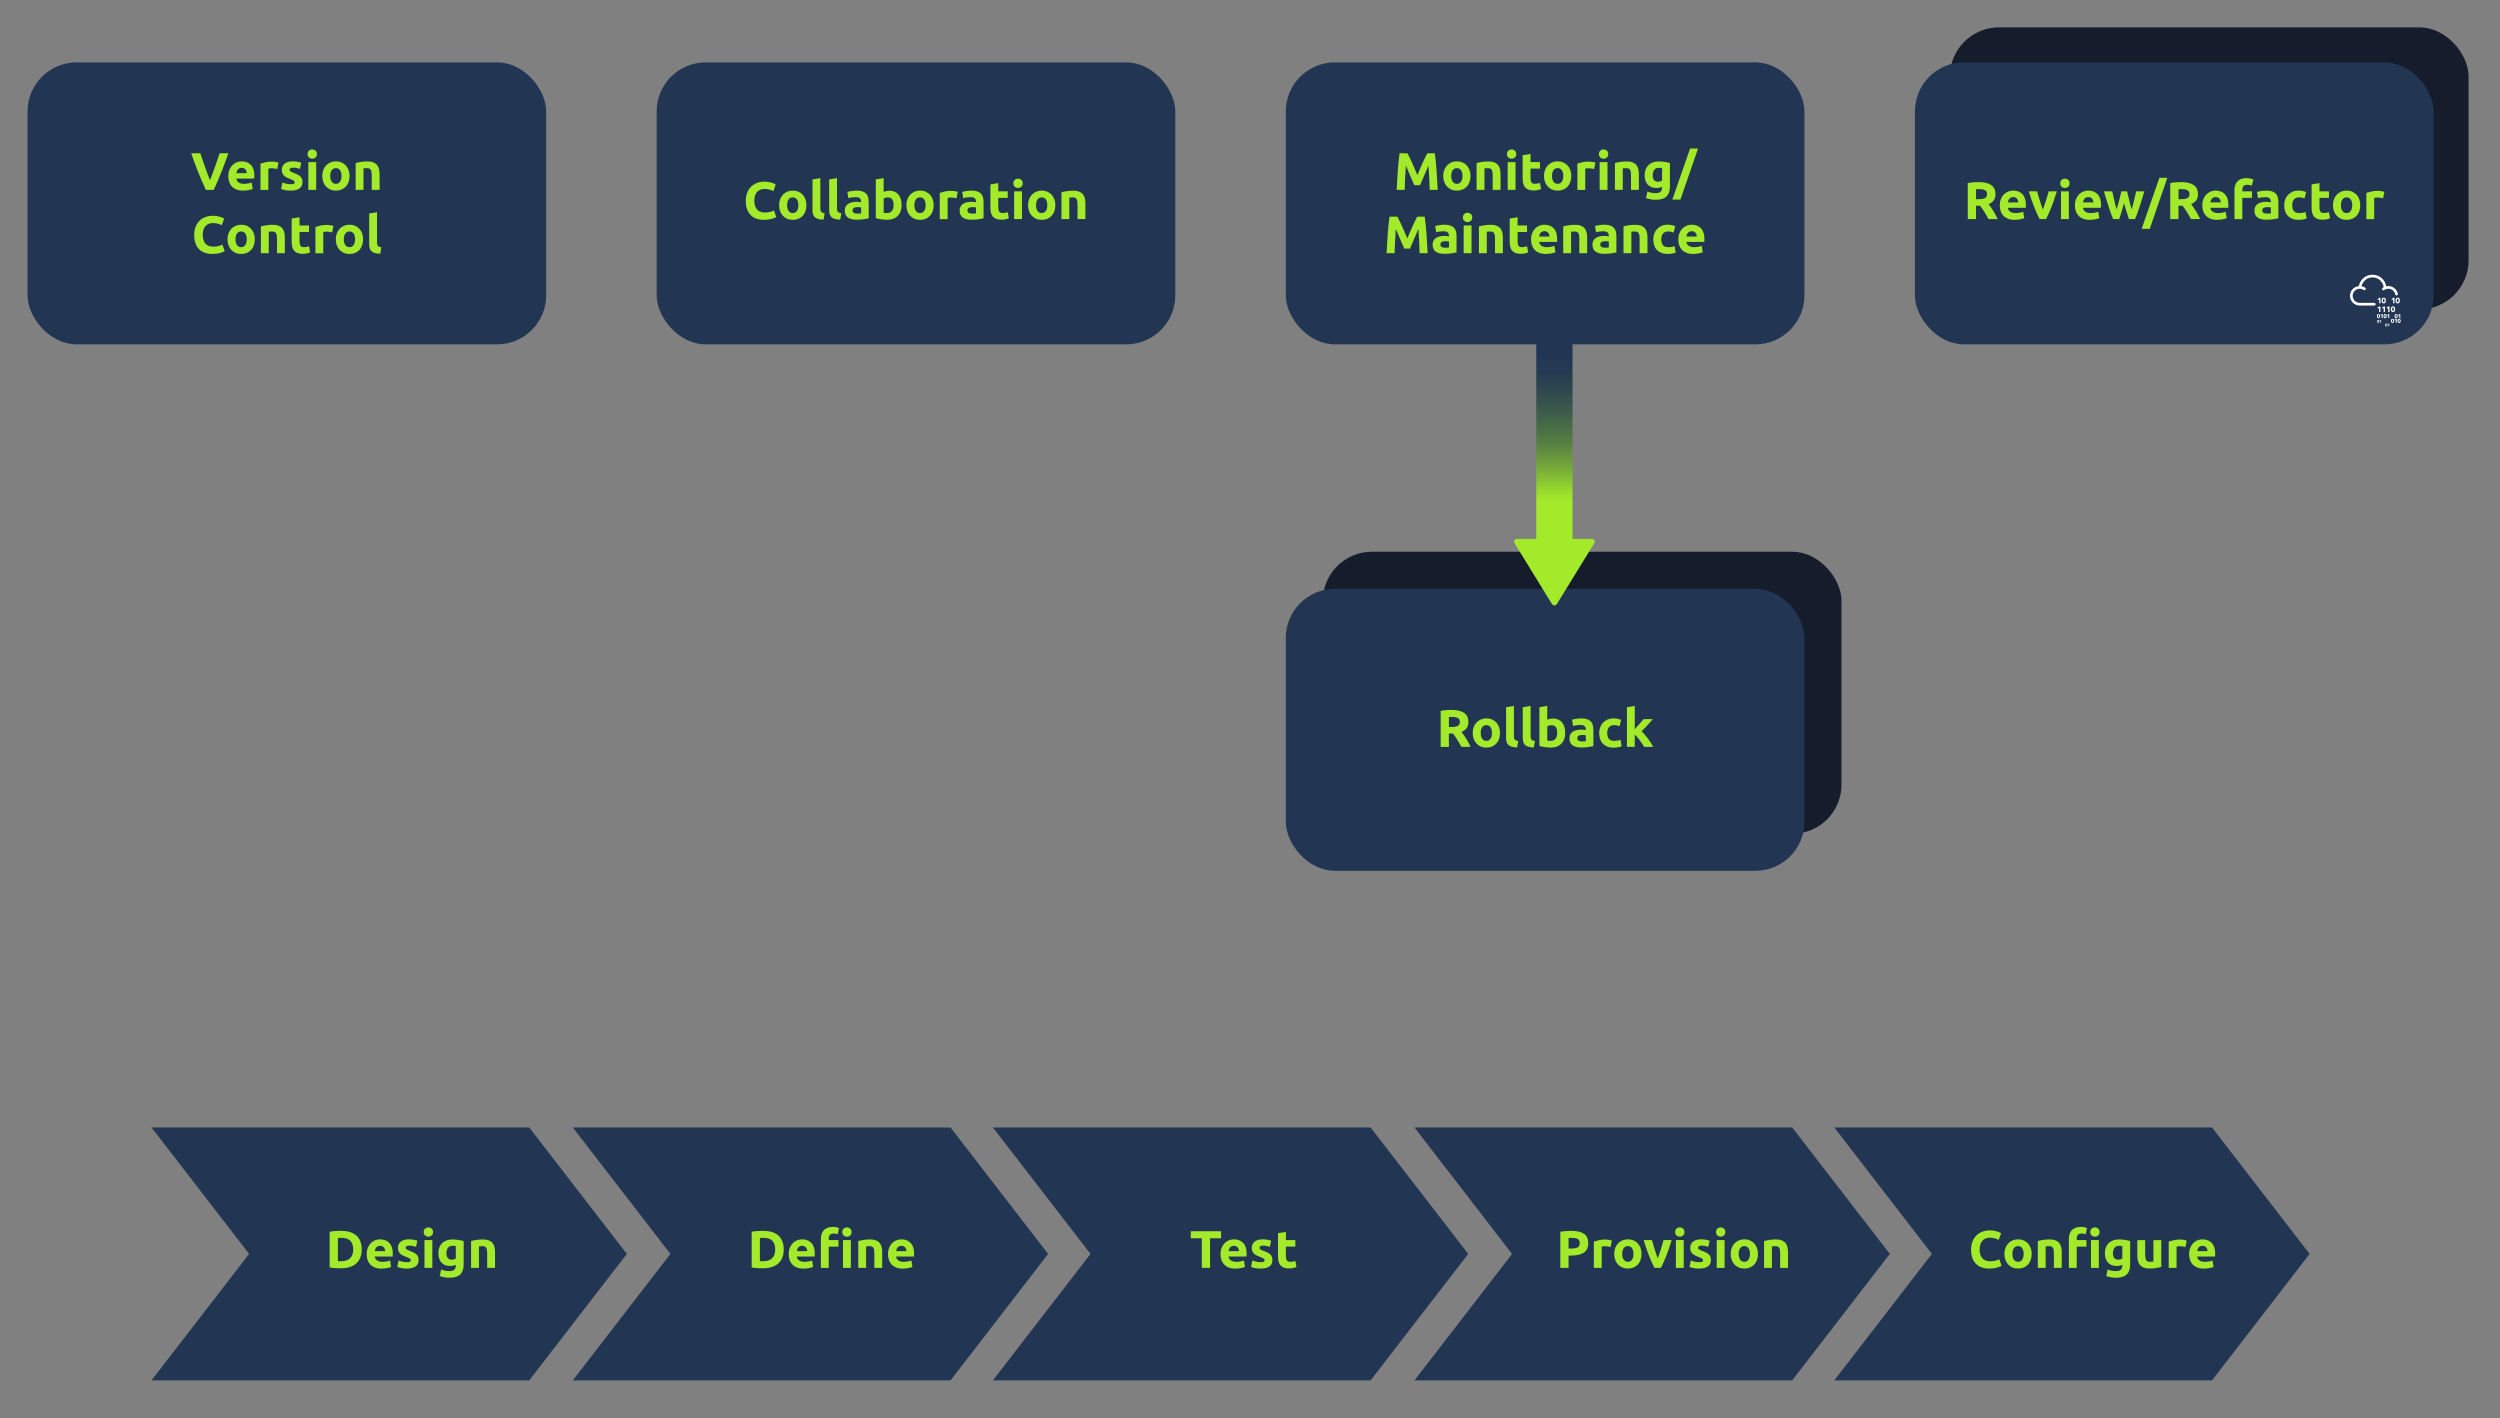 <?xml version="1.0" encoding="UTF-8"?><svg xmlns="http://www.w3.org/2000/svg" xmlns:xlink="http://www.w3.org/1999/xlink" viewBox="0 0 1078.86 612.13"><rect x="0" y="0" width="1078.86" height="612.13" fill="#808080" stroke="none"/><defs><style>.cls-1{fill:url(#linear-gradient);}.cls-1,.cls-2,.cls-3,.cls-4,.cls-5{stroke-width:0px;}.cls-2{fill:#223654;}.cls-3{fill:#151c2b;}.cls-4{fill:#fff;}.cls-5{fill:#a3ea2a;}</style><linearGradient id="linear-gradient" x1="408.29" y1="147.39" x2="613.37" y2="147.39" gradientTransform="translate(818.19 -358.52) rotate(90)" gradientUnits="userSpaceOnUse"><stop offset=".5" stop-color="#223654"/><stop offset=".54" stop-color="#253a52"/><stop offset=".58" stop-color="#2f484f"/><stop offset=".63" stop-color="#3f5f4a"/><stop offset=".69" stop-color="#567f42"/><stop offset=".74" stop-color="#74a839"/><stop offset=".79" stop-color="#97da2d"/><stop offset=".81" stop-color="#a3ea2a"/></linearGradient></defs><g id="Rollback"><g id="Rollback-2"><rect class="cls-3" x="570.85" y="238.11" width="223.83" height="121.69" rx="21.19" ry="21.19"/><rect class="cls-2" x="554.87" y="254.1" width="223.83" height="121.69" rx="21.19" ry="21.19"/><path class="cls-5" d="M626.34,306.35c2.37,0,4.18.42,5.44,1.26,1.26.84,1.89,2.15,1.89,3.93,0,1.11-.25,2.01-.76,2.7s-1.24,1.23-2.2,1.63c.32.39.65.85,1,1.36.35.51.69,1.04,1.04,1.59.34.55.67,1.13.99,1.73.32.6.62,1.19.89,1.77h-3.97c-.29-.52-.58-1.04-.88-1.57-.3-.53-.6-1.05-.92-1.55-.31-.5-.62-.98-.93-1.42-.3-.45-.61-.85-.92-1.22h-1.75v5.76h-3.55v-15.56c.77-.15,1.58-.26,2.4-.32.83-.06,1.57-.09,2.22-.09ZM626.54,309.38c-.26,0-.49,0-.69.02s-.4.03-.58.04v4.28h1c1.34,0,2.29-.17,2.87-.5s.87-.9.87-1.71-.29-1.32-.88-1.65c-.58-.33-1.45-.49-2.59-.49Z"/><path class="cls-5" d="M647.32,316.3c0,.94-.14,1.8-.41,2.58-.27.78-.67,1.45-1.18,2-.52.55-1.14.98-1.86,1.29-.72.3-1.53.46-2.43.46s-1.68-.15-2.4-.46c-.72-.3-1.34-.73-1.86-1.29-.52-.55-.92-1.22-1.21-2-.29-.78-.43-1.64-.43-2.58s.15-1.8.44-2.57c.3-.77.71-1.44,1.23-1.98.52-.55,1.15-.97,1.87-1.28s1.51-.46,2.36-.46,1.66.15,2.38.46,1.34.73,1.86,1.28c.52.55.92,1.21,1.21,1.98.29.77.43,1.63.43,2.57ZM643.85,316.3c0-1.05-.21-1.87-.63-2.47-.42-.6-1.01-.9-1.79-.9s-1.37.3-1.8.9c-.43.6-.64,1.42-.64,2.47s.21,1.88.64,2.49c.42.62,1.02.92,1.8.92s1.37-.31,1.79-.92c.42-.62.63-1.45.63-2.49Z"/><path class="cls-5" d="M654.72,322.55c-.99-.01-1.79-.12-2.4-.32-.62-.2-1.1-.47-1.46-.83-.36-.36-.6-.79-.73-1.3s-.19-1.08-.19-1.72v-13.19l3.39-.55v13.05c0,.3.02.58.07.82.04.24.13.45.26.62.13.17.31.3.56.41s.57.17.98.21l-.48,2.8Z"/><path class="cls-5" d="M661.92,322.55c-.99-.01-1.79-.12-2.4-.32-.62-.2-1.1-.47-1.46-.83-.36-.36-.6-.79-.73-1.3s-.19-1.08-.19-1.72v-13.19l3.39-.55v13.05c0,.3.02.58.07.82.04.24.13.45.26.62.13.17.31.3.56.41s.57.17.98.21l-.48,2.8Z"/><path class="cls-5" d="M675.47,316.33c0,.96-.14,1.82-.42,2.6s-.69,1.44-1.22,1.98-1.18.97-1.96,1.26c-.77.3-1.66.44-2.64.44-.41,0-.84-.02-1.29-.06s-.89-.09-1.32-.15-.85-.13-1.24-.22c-.4-.08-.74-.17-1.05-.26v-16.74l3.39-.55v5.97c.38-.17.77-.3,1.18-.39.41-.09.85-.14,1.32-.14.85,0,1.6.15,2.25.44.65.3,1.2.72,1.64,1.26.44.55.77,1.2,1,1.97s.34,1.62.34,2.56ZM672.01,316.24c0-2.19-.8-3.28-2.42-3.28-.35,0-.69.04-1.04.14-.34.09-.62.21-.83.34v6.17c.17.03.38.06.64.08.26.02.54.03.84.03.93,0,1.62-.32,2.1-.96s.71-1.48.71-2.53Z"/><path class="cls-5" d="M682.4,310.02c1,0,1.84.11,2.51.34.67.23,1.2.55,1.61.98.4.42.69.94.85,1.55s.25,1.28.25,2.03v7.06c-.49.11-1.16.23-2.03.38-.87.14-1.91.22-3.14.22-.77,0-1.48-.07-2.11-.21-.63-.14-1.17-.36-1.63-.67-.46-.31-.81-.72-1.05-1.22-.24-.5-.37-1.12-.37-1.85s.14-1.29.42-1.78c.28-.49.66-.87,1.13-1.16.47-.29,1.01-.5,1.62-.63s1.24-.19,1.89-.19c.44,0,.83.02,1.17.06s.62.09.83.15v-.32c0-.58-.17-1.04-.52-1.39s-.96-.52-1.82-.52c-.58,0-1.15.04-1.71.12-.56.08-1.05.2-1.46.35l-.43-2.73c.2-.06.44-.12.74-.19.3-.07.62-.13.97-.18.35-.05.72-.1,1.1-.14.39-.04.78-.06,1.17-.06ZM682.67,319.95c.33,0,.65,0,.96-.02.3-.02.55-.04.73-.07v-2.57c-.14-.03-.34-.06-.62-.09-.27-.03-.52-.04-.75-.04-.32,0-.62.02-.9.06-.28.04-.53.11-.74.22-.21.11-.38.25-.5.43-.12.18-.18.41-.18.68,0,.53.18.9.54,1.1.36.21.85.31,1.47.31Z"/><path class="cls-5" d="M690.12,316.33c0-.87.14-1.68.42-2.45.28-.77.69-1.44,1.22-2s1.18-1.02,1.94-1.36,1.62-.5,2.6-.5c.64,0,1.22.06,1.75.17.53.11,1.05.28,1.55.49l-.71,2.71c-.32-.12-.67-.23-1.05-.32-.38-.09-.81-.14-1.28-.14-1,0-1.75.31-2.24.93-.49.62-.74,1.44-.74,2.46,0,1.08.23,1.91.7,2.51.46.59,1.27.89,2.43.89.41,0,.85-.04,1.32-.11s.9-.2,1.3-.36l.48,2.78c-.4.17-.89.31-1.48.43-.59.12-1.25.18-1.96.18-1.09,0-2.04-.16-2.82-.49-.79-.33-1.44-.77-1.95-1.33-.51-.56-.88-1.23-1.12-1.99-.24-.77-.35-1.6-.35-2.49Z"/><path class="cls-5" d="M705.47,314.64c.33-.36.68-.74,1.04-1.13s.7-.78,1.04-1.17c.33-.39.65-.75.94-1.1s.55-.65.76-.91h4.04c-.81.92-1.59,1.81-2.36,2.65-.77.84-1.61,1.71-2.52,2.6.46.41.93.9,1.41,1.47s.96,1.16,1.41,1.77c.46.61.87,1.22,1.25,1.83s.7,1.16.96,1.67h-3.9c-.24-.4-.52-.83-.83-1.31-.31-.48-.64-.96-.99-1.44-.35-.48-.72-.94-1.1-1.38-.39-.44-.77-.81-1.15-1.12v5.25h-3.39v-17.13l3.39-.55v10Z"/></g></g><g id="Conf"><g id="Configure"><polygon class="cls-2" points="954.57 595.71 791.56 595.71 833.69 541.12 791.56 486.54 954.57 486.54 996.7 541.12 954.57 595.71"/><path class="cls-5" d="M858.5,547.45c-2.57,0-4.52-.71-5.87-2.14s-2.02-3.46-2.02-6.08c0-1.31.21-2.47.62-3.5s.97-1.89,1.69-2.6c.71-.71,1.56-1.24,2.55-1.61s2.06-.55,3.21-.55c.67,0,1.28.05,1.82.15s1.03.21,1.44.34.75.26,1.03.4.47.24.59.32l-1.03,2.87c-.49-.26-1.05-.48-1.7-.66-.65-.18-1.38-.27-2.2-.27-.55,0-1.08.09-1.61.27-.52.18-.99.47-1.39.88-.4.4-.73.92-.97,1.56-.24.64-.37,1.41-.37,2.32,0,.73.08,1.41.24,2.04.16.63.42,1.17.77,1.63.36.46.82.82,1.4,1.08s1.28.4,2.1.4c.52,0,.98-.03,1.39-.09s.77-.13,1.09-.22c.32-.08.6-.18.84-.29.24-.11.46-.21.66-.3l.98,2.85c-.5.3-1.21.58-2.12.82-.91.24-1.97.37-3.17.37Z"/><path class="cls-5" d="M876.77,541.11c0,.94-.14,1.8-.41,2.58-.27.78-.67,1.45-1.18,2-.52.55-1.14.98-1.86,1.29-.72.3-1.53.46-2.43.46s-1.68-.15-2.4-.46c-.72-.3-1.34-.73-1.86-1.29-.52-.55-.92-1.22-1.21-2-.29-.78-.43-1.64-.43-2.58s.15-1.8.44-2.57c.3-.77.71-1.44,1.23-1.98.52-.55,1.15-.97,1.87-1.28s1.51-.46,2.36-.46,1.66.15,2.38.46,1.34.73,1.86,1.28.92,1.21,1.21,1.98c.29.77.43,1.63.43,2.57ZM873.3,541.11c0-1.05-.21-1.87-.63-2.47-.42-.6-1.01-.9-1.79-.9s-1.37.3-1.8.9c-.43.6-.64,1.42-.64,2.47s.21,1.88.64,2.49c.42.62,1.02.92,1.8.92s1.37-.31,1.79-.92c.42-.62.63-1.45.63-2.49Z"/><path class="cls-5" d="M879.39,535.56c.58-.17,1.32-.32,2.23-.47s1.87-.22,2.87-.22,1.86.13,2.54.4c.68.27,1.21.64,1.61,1.13.39.49.67,1.06.84,1.73.17.67.25,1.41.25,2.23v6.77h-3.39v-6.36c0-1.09-.14-1.87-.43-2.32-.29-.46-.83-.68-1.62-.68-.24,0-.5.01-.77.03-.27.02-.52.05-.73.08v9.25h-3.39v-11.57Z"/><path class="cls-5" d="M898,529.45c.64,0,1.17.05,1.58.16.42.11.77.22,1.06.34l-.59,2.67c-.24-.11-.51-.18-.81-.23-.3-.04-.6-.07-.9-.07-.41,0-.75.06-1.04.17-.28.11-.5.27-.66.47-.16.2-.27.43-.34.71s-.1.57-.1.89v.59h4.19v2.83h-4.19v9.16h-3.39v-12.62c0-1.55.44-2.78,1.31-3.69s2.17-1.37,3.88-1.37ZM906.06,531.68c0,.62-.2,1.11-.6,1.47s-.88.54-1.42.54-1.02-.18-1.42-.54-.6-.85-.6-1.47.2-1.11.6-1.47c.4-.36.88-.54,1.42-.54s1.02.18,1.42.54c.4.36.6.85.6,1.47ZM905.74,547.13h-3.39v-11.98h3.39v11.98Z"/><path class="cls-5" d="M919.27,545.62c0,1.96-.5,3.41-1.49,4.36-.99.95-2.53,1.42-4.61,1.42-.73,0-1.46-.06-2.19-.19-.73-.13-1.4-.3-2.03-.51l.59-2.85c.53.21,1.09.38,1.67.5.58.12,1.25.18,1.99.18.97,0,1.66-.21,2.06-.64s.6-.97.6-1.64v-.43c-.37.17-.74.29-1.13.38-.39.08-.81.13-1.26.13-1.66,0-2.92-.49-3.8-1.47-.88-.98-1.32-2.35-1.32-4.11,0-.88.14-1.68.41-2.4.27-.72.67-1.34,1.2-1.86.52-.52,1.17-.91,1.92-1.2.76-.28,1.62-.42,2.57-.42.41,0,.83.02,1.26.06.43.04.86.09,1.29.15.42.06.83.13,1.22.22.39.08.73.17,1.04.26v10.07ZM911.82,540.75c0,1.9.77,2.85,2.3,2.85.35,0,.68-.04.98-.14.3-.09.56-.2.77-.32v-5.42c-.17-.03-.37-.06-.59-.08-.23-.02-.49-.03-.8-.03-.9,0-1.56.3-2,.89-.44.59-.66,1.34-.66,2.25Z"/><path class="cls-5" d="M932.69,546.72c-.58.17-1.32.32-2.23.47-.91.14-1.87.22-2.87.22s-1.86-.14-2.54-.41c-.68-.27-1.21-.66-1.61-1.15-.4-.49-.68-1.08-.84-1.77s-.25-1.43-.25-2.25v-6.67h3.39v6.26c0,1.09.14,1.88.43,2.37s.83.73,1.62.73c.24,0,.5-.01.78-.03.27-.02.52-.05.73-.08v-9.25h3.39v11.57Z"/><path class="cls-5" d="M943.1,538.15c-.3-.08-.66-.16-1.07-.24-.41-.08-.85-.12-1.32-.12-.21,0-.47.02-.76.06-.3.04-.52.08-.67.13v9.16h-3.39v-11.34c.61-.21,1.33-.41,2.15-.6.83-.19,1.75-.29,2.77-.29.18,0,.4.01.66.03.26.02.52.05.77.09s.52.08.77.14c.26.05.48.12.66.19l-.57,2.8Z"/><path class="cls-5" d="M944.7,541.23c0-1.06.16-1.99.49-2.79.33-.8.76-1.46,1.29-1.99.53-.53,1.14-.93,1.83-1.21s1.4-.41,2.13-.41c1.7,0,3.04.52,4.03,1.56.99,1.04,1.48,2.57,1.48,4.59,0,.2,0,.41-.02.65-.02.24-.03.44-.05.63h-7.7c.08.7.4,1.25.98,1.66s1.35.62,2.32.62c.62,0,1.23-.06,1.83-.17.6-.11,1.09-.25,1.47-.42l.46,2.76c-.18.09-.42.18-.73.27-.3.09-.64.17-1.01.24-.37.07-.77.12-1.2.17-.43.04-.85.07-1.28.07-1.08,0-2.02-.16-2.81-.48-.8-.32-1.46-.76-1.98-1.31-.52-.55-.91-1.21-1.16-1.97-.25-.76-.38-1.58-.38-2.46ZM952.67,539.93c-.01-.29-.06-.57-.15-.84-.08-.27-.21-.52-.39-.73s-.4-.39-.66-.52c-.27-.14-.6-.21-.99-.21s-.71.06-.98.19-.5.3-.68.51-.32.46-.42.74-.17.57-.22.85h4.49Z"/></g></g><g id="Prov"><g id="Provision"><polygon class="cls-2" points="773.4 595.71 610.39 595.71 652.52 541.12 610.39 486.54 773.4 486.54 815.53 541.12 773.4 595.71"/><path class="cls-5" d="M678.09,531.16c2.35,0,4.16.41,5.42,1.24,1.26.83,1.89,2.18,1.89,4.07s-.64,3.27-1.91,4.11c-1.28.84-3.1,1.26-5.47,1.26h-1.12v5.29h-3.55v-15.56c.77-.15,1.59-.26,2.46-.32.87-.06,1.62-.09,2.28-.09ZM678.32,534.19c-.26,0-.51,0-.76.02-.25.01-.47.03-.65.04v4.56h1.12c1.23,0,2.16-.17,2.78-.5.62-.33.93-.96.93-1.87,0-.44-.08-.8-.24-1.09-.16-.29-.39-.52-.68-.7-.3-.17-.66-.3-1.08-.36-.43-.07-.9-.1-1.41-.1Z"/><path class="cls-5" d="M695.02,538.15c-.3-.08-.66-.16-1.07-.24-.41-.08-.85-.12-1.32-.12-.21,0-.47.02-.76.06-.3.04-.52.08-.67.13v9.16h-3.39v-11.34c.61-.21,1.33-.41,2.15-.6.83-.19,1.75-.29,2.77-.29.18,0,.4.01.66.03.26.02.52.05.77.09s.52.08.77.14c.26.05.48.12.66.19l-.57,2.8Z"/><path class="cls-5" d="M708.39,541.11c0,.94-.14,1.8-.41,2.58-.27.78-.67,1.45-1.18,2-.52.55-1.14.98-1.86,1.29-.72.3-1.53.46-2.43.46s-1.68-.15-2.4-.46c-.72-.3-1.34-.73-1.86-1.29-.52-.55-.92-1.22-1.21-2-.29-.78-.43-1.64-.43-2.58s.15-1.8.44-2.57c.3-.77.71-1.44,1.23-1.98.52-.55,1.15-.97,1.87-1.28s1.51-.46,2.36-.46,1.66.15,2.38.46,1.34.73,1.86,1.28.92,1.21,1.21,1.98c.29.77.43,1.63.43,2.57ZM704.92,541.11c0-1.05-.21-1.87-.63-2.47-.42-.6-1.01-.9-1.79-.9s-1.37.3-1.8.9c-.43.6-.64,1.42-.64,2.47s.21,1.88.64,2.49c.42.62,1.02.92,1.8.92s1.37-.31,1.79-.92c.42-.62.63-1.45.63-2.49Z"/><path class="cls-5" d="M713.96,547.13c-.78-1.52-1.57-3.29-2.37-5.33-.8-2.03-1.56-4.25-2.28-6.65h3.6c.15.59.33,1.23.54,1.92.21.69.42,1.39.64,2.1.22.71.44,1.39.66,2.06.22.67.44,1.28.65,1.82.2-.55.41-1.15.64-1.82.23-.67.45-1.36.67-2.06.22-.71.43-1.4.64-2.1.21-.69.38-1.33.54-1.92h3.51c-.72,2.4-1.47,4.62-2.27,6.65-.8,2.04-1.59,3.81-2.36,5.33h-2.82Z"/><path class="cls-5" d="M726.93,531.68c0,.62-.2,1.11-.6,1.47s-.88.54-1.42.54-1.02-.18-1.42-.54-.6-.85-.6-1.47.2-1.11.6-1.47c.4-.36.88-.54,1.42-.54s1.02.18,1.42.54c.4.36.6.85.6,1.47ZM726.61,547.13h-3.39v-11.98h3.39v11.98Z"/><path class="cls-5" d="M733.24,544.69c.62,0,1.06-.06,1.32-.18.26-.12.39-.36.39-.71,0-.27-.17-.51-.5-.72-.33-.2-.84-.44-1.53-.69-.53-.2-1.01-.4-1.45-.62-.43-.21-.8-.47-1.1-.76-.3-.3-.54-.65-.71-1.06s-.25-.9-.25-1.48c0-1.12.42-2.01,1.25-2.67.83-.65,1.98-.98,3.44-.98.73,0,1.43.07,2.1.19.67.13,1.2.27,1.59.42l-.59,2.64c-.39-.14-.82-.26-1.29-.36s-.98-.16-1.56-.16c-1.06,0-1.59.3-1.59.89,0,.14.02.26.07.37.05.11.14.21.27.31s.32.21.56.32c.24.11.54.24.9.38.74.28,1.36.55,1.85.82.49.27.87.56,1.15.87.28.31.48.66.59,1.03.11.38.17.82.17,1.32,0,1.18-.44,2.08-1.33,2.68-.89.61-2.15.91-3.77.91-1.06,0-1.95-.09-2.65-.27-.71-.18-1.2-.33-1.47-.46l.57-2.76c.58.23,1.17.41,1.78.54s1.21.19,1.8.19Z"/><path class="cls-5" d="M744.56,531.68c0,.62-.2,1.11-.6,1.47s-.88.54-1.42.54-1.02-.18-1.42-.54-.6-.85-.6-1.47.2-1.11.6-1.47c.4-.36.88-.54,1.42-.54s1.02.18,1.42.54c.4.36.6.85.6,1.47ZM744.24,547.13h-3.39v-11.98h3.39v11.98Z"/><path class="cls-5" d="M758.64,541.11c0,.94-.14,1.8-.41,2.58-.27.78-.67,1.45-1.18,2-.52.55-1.14.98-1.86,1.29-.72.3-1.53.46-2.43.46s-1.68-.15-2.4-.46c-.72-.3-1.34-.73-1.86-1.29-.52-.55-.92-1.22-1.21-2-.29-.78-.43-1.64-.43-2.58s.15-1.8.44-2.57c.3-.77.71-1.44,1.23-1.98.52-.55,1.15-.97,1.87-1.28s1.51-.46,2.36-.46,1.66.15,2.38.46,1.34.73,1.86,1.28.92,1.21,1.21,1.98c.29.77.43,1.63.43,2.57ZM755.18,541.11c0-1.05-.21-1.87-.63-2.47-.42-.6-1.01-.9-1.79-.9s-1.37.3-1.8.9c-.43.6-.64,1.42-.64,2.47s.21,1.88.64,2.49c.42.62,1.02.92,1.8.92s1.37-.31,1.79-.92c.42-.62.63-1.45.63-2.49Z"/><path class="cls-5" d="M761.26,535.56c.58-.17,1.32-.32,2.23-.47s1.87-.22,2.87-.22,1.86.13,2.54.4c.68.27,1.21.64,1.61,1.13.39.49.67,1.06.84,1.73.17.67.25,1.41.25,2.23v6.77h-3.39v-6.36c0-1.09-.14-1.87-.43-2.32-.29-.46-.83-.68-1.62-.68-.24,0-.5.01-.77.03-.27.02-.52.05-.73.08v9.25h-3.39v-11.57Z"/></g></g><g id="Test"><g id="Test-2"><polygon class="cls-2" points="591.47 595.71 428.47 595.71 470.6 541.12 428.47 486.54 591.47 486.54 633.6 541.12 591.47 595.71"/><path class="cls-5" d="M526.95,531.34v3.03h-4.76v12.76h-3.55v-12.76h-4.76v-3.03h13.08Z"/><path class="cls-5" d="M526.72,541.23c0-1.06.16-1.99.49-2.79.33-.8.76-1.46,1.29-1.99.53-.53,1.14-.93,1.83-1.21.69-.27,1.4-.41,2.13-.41,1.7,0,3.04.52,4.03,1.56.99,1.04,1.48,2.57,1.48,4.59,0,.2,0,.41-.02.65s-.03.44-.05.63h-7.7c.08.7.4,1.25.98,1.66.58.41,1.35.62,2.32.62.62,0,1.23-.06,1.83-.17.6-.11,1.09-.25,1.47-.42l.46,2.76c-.18.09-.43.18-.73.27-.3.09-.64.17-1.01.24s-.77.12-1.2.17c-.43.04-.85.07-1.28.07-1.08,0-2.02-.16-2.81-.48-.8-.32-1.46-.76-1.98-1.31-.52-.55-.91-1.21-1.16-1.97-.25-.76-.38-1.58-.38-2.46ZM534.69,539.93c-.02-.29-.06-.57-.15-.84-.08-.27-.21-.52-.39-.73-.17-.21-.4-.39-.66-.52-.27-.14-.6-.21-.99-.21s-.71.06-.98.19c-.27.13-.5.3-.68.51s-.32.46-.42.74c-.1.28-.17.57-.22.85h4.49Z"/><path class="cls-5" d="M544.03,544.69c.62,0,1.06-.06,1.32-.18.26-.12.39-.36.39-.71,0-.27-.17-.51-.5-.72-.34-.2-.84-.44-1.53-.69-.53-.2-1.01-.4-1.45-.62-.43-.21-.8-.47-1.1-.76-.3-.3-.54-.65-.71-1.06-.17-.41-.25-.9-.25-1.48,0-1.12.42-2.01,1.25-2.67.84-.65,1.98-.98,3.44-.98.73,0,1.43.07,2.1.19.67.13,1.2.27,1.59.42l-.59,2.64c-.39-.14-.82-.26-1.29-.36s-.98-.16-1.56-.16c-1.06,0-1.6.3-1.6.89,0,.14.02.26.07.37.05.11.14.21.27.31s.32.21.56.32c.24.11.54.24.9.38.74.28,1.36.55,1.85.82.48.27.87.56,1.15.87.28.31.48.66.59,1.03s.17.82.17,1.32c0,1.18-.44,2.08-1.33,2.68-.89.61-2.14.91-3.77.91-1.06,0-1.95-.09-2.65-.27-.71-.18-1.2-.33-1.47-.46l.57-2.76c.58.23,1.17.41,1.78.54s1.21.19,1.8.19Z"/><path class="cls-5" d="M551.53,532.16l3.39-.55v3.53h4.08v2.83h-4.08v4.21c0,.71.12,1.28.38,1.71.25.42.75.64,1.51.64.36,0,.74-.03,1.13-.1.39-.07.74-.16,1.06-.29l.48,2.64c-.41.17-.87.31-1.37.43-.5.12-1.12.18-1.85.18-.93,0-1.69-.12-2.3-.38s-1.09-.6-1.46-1.05c-.36-.45-.62-.99-.76-1.63-.14-.64-.22-1.34-.22-2.12v-10.07Z"/></g></g><g id="Define"><g id="Define-2"><polygon class="cls-2" points="410.18 595.71 247.18 595.71 289.31 541.12 247.18 486.54 410.18 486.54 452.31 541.12 410.18 595.71"/><path class="cls-5" d="M338.21,539.22c0,1.37-.21,2.56-.64,3.58-.43,1.02-1.03,1.86-1.81,2.53-.78.67-1.74,1.17-2.86,1.5-1.12.33-2.38.5-3.78.5-.64,0-1.38-.03-2.23-.08-.85-.05-1.69-.16-2.51-.33v-15.38c.82-.15,1.67-.25,2.56-.31.89-.05,1.65-.08,2.29-.08,1.35,0,2.58.15,3.68.46,1.1.3,2.05.78,2.84,1.44.79.65,1.4,1.49,1.82,2.51.42,1.02.64,2.24.64,3.67ZM327.93,544.23c.17.02.36.03.58.03.22,0,.48.01.79.01,1.78,0,3.09-.45,3.95-1.34s1.29-2.13,1.29-3.71-.41-2.91-1.23-3.76c-.82-.85-2.12-1.28-3.9-1.28-.24,0-.49,0-.75.01s-.5.03-.73.06v9.98Z"/><path class="cls-5" d="M340.37,541.23c0-1.06.16-1.99.49-2.79.33-.8.76-1.46,1.29-1.99.53-.53,1.14-.93,1.83-1.21.69-.27,1.4-.41,2.13-.41,1.7,0,3.04.52,4.03,1.56.99,1.04,1.48,2.57,1.48,4.59,0,.2,0,.41-.02.65s-.03.44-.05.63h-7.7c.08.7.4,1.25.98,1.66.58.41,1.35.62,2.32.62.62,0,1.23-.06,1.83-.17.6-.11,1.09-.25,1.47-.42l.46,2.76c-.18.09-.43.18-.73.27-.3.09-.64.17-1.01.24s-.77.12-1.2.17c-.43.04-.85.07-1.28.07-1.08,0-2.02-.16-2.81-.48-.8-.32-1.46-.76-1.98-1.31-.52-.55-.91-1.21-1.16-1.97-.25-.76-.38-1.58-.38-2.46ZM348.35,539.93c-.02-.29-.06-.57-.15-.84-.08-.27-.21-.52-.39-.73-.17-.21-.4-.39-.66-.52-.27-.14-.6-.21-.99-.21s-.71.06-.98.19c-.27.13-.5.3-.68.51s-.32.46-.42.74c-.1.28-.17.57-.22.85h4.49Z"/><path class="cls-5" d="M359.44,529.45c.64,0,1.17.05,1.58.16.42.11.77.22,1.06.34l-.59,2.67c-.24-.11-.51-.18-.81-.23-.3-.04-.6-.07-.9-.07-.41,0-.76.06-1.04.17-.28.11-.5.27-.66.47s-.27.43-.34.71-.1.57-.1.89v.59h4.19v2.83h-4.19v9.16h-3.39v-12.62c0-1.55.44-2.78,1.31-3.69.87-.91,2.17-1.37,3.88-1.37ZM367.5,531.68c0,.62-.2,1.11-.6,1.47s-.88.54-1.42.54-1.02-.18-1.42-.54-.6-.85-.6-1.47.2-1.11.6-1.47c.4-.36.88-.54,1.42-.54s1.02.18,1.42.54c.4.36.6.85.6,1.47ZM367.18,547.13h-3.39v-11.98h3.39v11.98Z"/><path class="cls-5" d="M370.37,535.56c.58-.17,1.32-.32,2.23-.47s1.87-.22,2.87-.22,1.86.13,2.54.4c.68.27,1.21.64,1.61,1.13s.68,1.06.84,1.73c.17.67.25,1.41.25,2.23v6.77h-3.39v-6.36c0-1.09-.14-1.87-.43-2.32-.29-.46-.83-.68-1.62-.68-.24,0-.5.01-.77.03-.27.02-.52.05-.73.08v9.25h-3.39v-11.57Z"/><path class="cls-5" d="M383.22,541.23c0-1.06.16-1.99.49-2.79.33-.8.76-1.46,1.29-1.99.53-.53,1.14-.93,1.83-1.21.69-.27,1.4-.41,2.13-.41,1.7,0,3.04.52,4.03,1.56.99,1.04,1.48,2.57,1.48,4.59,0,.2,0,.41-.02.65s-.03.44-.05.63h-7.7c.08.7.4,1.25.98,1.66.58.41,1.35.62,2.32.62.62,0,1.23-.06,1.83-.17.6-.11,1.09-.25,1.47-.42l.46,2.76c-.18.09-.43.18-.73.27-.3.09-.64.17-1.01.24s-.77.12-1.2.17c-.43.04-.85.07-1.28.07-1.08,0-2.02-.16-2.81-.48-.8-.32-1.46-.76-1.98-1.31-.52-.55-.91-1.21-1.16-1.97-.25-.76-.38-1.58-.38-2.46ZM391.19,539.93c-.02-.29-.06-.57-.15-.84-.08-.27-.21-.52-.39-.73-.17-.21-.4-.39-.66-.52-.27-.14-.6-.21-.99-.21s-.71.06-.98.19c-.27.13-.5.3-.68.51s-.32.46-.42.74c-.1.28-.17.57-.22.85h4.49Z"/></g></g><g id="Design"><g id="Design-2"><polygon class="cls-2" points="228.38 595.71 65.37 595.71 107.5 541.12 65.37 486.54 228.38 486.54 270.51 541.12 228.38 595.71"/><path class="cls-5" d="M156.09,539.22c0,1.37-.21,2.56-.64,3.58-.43,1.02-1.03,1.86-1.81,2.53-.78.67-1.74,1.17-2.86,1.5-1.12.33-2.38.5-3.78.5-.64,0-1.38-.03-2.23-.08-.85-.05-1.69-.16-2.51-.33v-15.38c.82-.15,1.67-.25,2.56-.31.89-.05,1.65-.08,2.29-.08,1.35,0,2.58.15,3.68.46,1.1.3,2.05.78,2.84,1.44.79.65,1.4,1.49,1.82,2.51.42,1.02.64,2.24.64,3.67ZM145.82,544.23c.17.02.36.03.58.03.22,0,.48.01.79.01,1.78,0,3.09-.45,3.95-1.34s1.29-2.13,1.29-3.71-.41-2.91-1.23-3.76c-.82-.85-2.12-1.28-3.9-1.28-.24,0-.49,0-.75.01s-.5.03-.73.06v9.98Z"/><path class="cls-5" d="M158.25,541.23c0-1.06.16-1.99.49-2.79.33-.8.76-1.46,1.29-1.99.53-.53,1.14-.93,1.83-1.21.69-.27,1.4-.41,2.13-.41,1.7,0,3.04.52,4.03,1.56.99,1.04,1.48,2.57,1.48,4.59,0,.2,0,.41-.02.65s-.03.44-.05.63h-7.7c.08.7.4,1.25.98,1.66.58.41,1.35.62,2.32.62.62,0,1.23-.06,1.83-.17.6-.11,1.09-.25,1.47-.42l.46,2.76c-.18.09-.43.18-.73.27-.3.09-.64.17-1.01.24s-.77.12-1.2.17c-.43.04-.85.07-1.28.07-1.08,0-2.02-.16-2.81-.48-.8-.32-1.46-.76-1.98-1.31-.52-.55-.91-1.21-1.16-1.97-.25-.76-.38-1.58-.38-2.46ZM166.23,539.93c-.02-.29-.06-.57-.15-.84-.08-.27-.21-.52-.39-.73-.17-.21-.4-.39-.66-.52-.27-.14-.6-.21-.99-.21s-.71.06-.98.19c-.27.13-.5.3-.68.51s-.32.46-.42.74c-.1.28-.17.57-.22.85h4.49Z"/><path class="cls-5" d="M175.57,544.69c.62,0,1.06-.06,1.32-.18.26-.12.39-.36.39-.71,0-.27-.17-.51-.5-.72-.33-.2-.84-.44-1.53-.69-.53-.2-1.01-.4-1.45-.62-.43-.21-.8-.47-1.1-.76-.3-.3-.54-.65-.71-1.06-.17-.41-.25-.9-.25-1.48,0-1.12.42-2.01,1.25-2.67.83-.65,1.98-.98,3.44-.98.73,0,1.43.07,2.1.19.67.13,1.2.27,1.59.42l-.59,2.64c-.4-.14-.82-.26-1.29-.36s-.98-.16-1.56-.16c-1.06,0-1.59.3-1.59.89,0,.14.02.26.07.37.05.11.14.21.27.31s.32.21.56.32c.24.11.54.24.9.38.74.28,1.36.55,1.85.82.49.27.87.56,1.15.87.28.31.48.66.59,1.03.11.38.17.82.17,1.32,0,1.18-.44,2.08-1.33,2.68-.89.61-2.15.91-3.77.91-1.06,0-1.95-.09-2.65-.27-.71-.18-1.2-.33-1.47-.46l.57-2.76c.58.23,1.17.41,1.78.54s1.21.19,1.8.19Z"/><path class="cls-5" d="M186.89,531.68c0,.62-.2,1.11-.6,1.47s-.88.54-1.42.54-1.02-.18-1.42-.54-.6-.85-.6-1.47.2-1.11.6-1.47c.4-.36.88-.54,1.42-.54s1.02.18,1.42.54c.4.36.6.85.6,1.47ZM186.57,547.13h-3.39v-11.98h3.39v11.98Z"/><path class="cls-5" d="M200.1,545.62c0,1.96-.5,3.41-1.49,4.36-1,.95-2.53,1.42-4.61,1.42-.73,0-1.46-.06-2.19-.19s-1.41-.3-2.03-.51l.59-2.85c.53.21,1.09.38,1.67.5.58.12,1.25.18,1.99.18.97,0,1.66-.21,2.06-.64.4-.42.6-.97.6-1.64v-.43c-.36.17-.74.29-1.13.38-.39.08-.81.13-1.26.13-1.66,0-2.92-.49-3.8-1.47s-1.32-2.35-1.32-4.11c0-.88.14-1.68.41-2.4.27-.72.67-1.34,1.2-1.86.52-.52,1.17-.91,1.92-1.2.76-.28,1.62-.42,2.57-.42.41,0,.83.02,1.26.06.43.04.86.09,1.29.15.42.06.83.13,1.22.22.39.08.73.17,1.04.26v10.07ZM192.65,540.75c0,1.9.77,2.85,2.3,2.85.35,0,.68-.04.98-.14.3-.09.56-.2.77-.32v-5.42c-.17-.03-.36-.06-.59-.08-.23-.02-.49-.03-.8-.03-.9,0-1.56.3-2,.89-.44.59-.66,1.34-.66,2.25Z"/><path class="cls-5" d="M203.29,535.56c.58-.17,1.32-.32,2.23-.47s1.87-.22,2.87-.22,1.86.13,2.54.4c.68.27,1.21.64,1.61,1.13s.68,1.06.84,1.73c.17.67.25,1.41.25,2.23v6.77h-3.39v-6.36c0-1.09-.14-1.87-.43-2.32-.29-.46-.83-.68-1.62-.68-.24,0-.5.01-.77.03-.27.02-.52.05-.73.08v9.25h-3.39v-11.57Z"/></g></g><g id="Review"><rect class="cls-3" x="841.47" y="11.81" width="223.83" height="121.69" rx="21.19" ry="21.19"/><rect class="cls-2" x="826.36" y="26.92" width="223.83" height="121.69" rx="21.19" ry="21.19"/><path class="cls-5" d="M853.81,78.58c2.37,0,4.18.42,5.44,1.26,1.26.84,1.89,2.15,1.89,3.93,0,1.11-.25,2.01-.76,2.7-.51.69-1.24,1.23-2.2,1.63.32.4.65.85,1,1.36.35.51.69,1.04,1.04,1.59s.67,1.13.99,1.73c.32.6.62,1.19.89,1.77h-3.97c-.29-.52-.58-1.04-.88-1.57-.3-.53-.6-1.05-.92-1.55-.31-.5-.62-.98-.93-1.42-.3-.45-.61-.85-.92-1.22h-1.75v5.76h-3.55v-15.56c.77-.15,1.58-.26,2.4-.32.83-.06,1.57-.09,2.22-.09ZM854.01,81.61c-.26,0-.49,0-.69.02-.21.02-.4.03-.58.05v4.28h1c1.34,0,2.29-.17,2.87-.5.58-.33.87-.9.87-1.71s-.29-1.32-.88-1.65-1.45-.49-2.59-.49Z"/><path class="cls-5" d="M863.01,88.65c0-1.06.16-1.99.49-2.79.33-.8.76-1.46,1.29-1.99.53-.53,1.14-.93,1.83-1.21.69-.27,1.4-.41,2.13-.41,1.7,0,3.04.52,4.03,1.56s1.48,2.57,1.48,4.59c0,.2,0,.41-.02.65-.02.24-.03.44-.05.63h-7.7c.08.7.4,1.25.98,1.66s1.35.61,2.32.61c.62,0,1.23-.06,1.83-.17.6-.11,1.09-.25,1.47-.42l.46,2.76c-.18.09-.42.18-.73.27-.3.09-.64.17-1.01.24-.37.07-.77.13-1.2.17-.43.05-.85.07-1.28.07-1.08,0-2.02-.16-2.81-.48-.8-.32-1.46-.75-1.98-1.31-.52-.55-.91-1.21-1.16-1.97-.25-.76-.38-1.58-.38-2.46ZM870.98,87.35c-.01-.29-.06-.57-.15-.84-.08-.27-.21-.52-.39-.73-.17-.21-.4-.39-.66-.52-.27-.14-.6-.21-.99-.21s-.71.06-.98.19-.5.3-.68.51c-.18.21-.32.46-.42.74-.1.28-.17.57-.22.85h4.49Z"/><path class="cls-5" d="M880.16,94.55c-.78-1.52-1.57-3.3-2.37-5.33-.8-2.04-1.56-4.25-2.28-6.65h3.6c.15.59.33,1.23.54,1.92.21.69.42,1.39.64,2.1.22.71.44,1.39.66,2.06s.44,1.28.65,1.82c.2-.55.41-1.15.64-1.82s.45-1.36.67-2.06c.22-.71.43-1.4.64-2.1.21-.69.38-1.33.54-1.92h3.51c-.72,2.4-1.47,4.62-2.27,6.65s-1.59,3.81-2.36,5.33h-2.82Z"/><path class="cls-5" d="M893.12,79.11c0,.62-.2,1.11-.6,1.47s-.88.54-1.42.54-1.02-.18-1.42-.54-.6-.85-.6-1.47.2-1.11.6-1.47c.4-.36.88-.54,1.42-.54s1.02.18,1.42.54c.4.36.6.85.6,1.47ZM892.8,94.55h-3.39v-11.98h3.39v11.98Z"/><path class="cls-5" d="M895.42,88.65c0-1.06.16-1.99.49-2.79.33-.8.76-1.46,1.29-1.99.53-.53,1.14-.93,1.83-1.21.69-.27,1.4-.41,2.13-.41,1.7,0,3.04.52,4.03,1.56s1.48,2.57,1.48,4.59c0,.2,0,.41-.02.65-.02.24-.03.44-.05.63h-7.7c.08.7.4,1.25.98,1.66s1.35.61,2.32.61c.62,0,1.23-.06,1.83-.17.6-.11,1.09-.25,1.47-.42l.46,2.76c-.18.09-.42.18-.73.27-.3.09-.64.17-1.01.24-.37.07-.77.13-1.2.17-.43.05-.85.07-1.28.07-1.08,0-2.02-.16-2.81-.48-.8-.32-1.46-.75-1.98-1.31-.52-.55-.91-1.21-1.16-1.97-.25-.76-.38-1.58-.38-2.46ZM903.4,87.35c-.01-.29-.06-.57-.15-.84-.08-.27-.21-.52-.39-.73-.17-.21-.4-.39-.66-.52-.27-.14-.6-.21-.99-.21s-.71.06-.98.19-.5.3-.68.51c-.18.21-.32.46-.42.74-.1.28-.17.57-.22.85h4.49Z"/><path class="cls-5" d="M916.6,87.67c-.3,1.15-.63,2.3-.97,3.44-.34,1.14-.7,2.29-1.08,3.44h-2.64c-.27-.64-.57-1.4-.89-2.28-.32-.88-.65-1.84-.99-2.88-.34-1.04-.69-2.14-1.05-3.3-.36-1.16-.71-2.33-1.04-3.52h3.58c.12.55.25,1.14.4,1.79.15.65.3,1.31.46,1.99.16.68.33,1.37.5,2.06s.35,1.36.54,1.99c.2-.67.39-1.35.58-2.05.19-.7.37-1.39.55-2.06s.34-1.33.5-1.96c.16-.63.3-1.22.42-1.77h2.46c.12.55.26,1.14.41,1.77.15.63.31,1.28.48,1.96s.34,1.36.52,2.06c.18.7.37,1.38.57,2.05.18-.64.37-1.3.55-1.99.18-.69.36-1.38.52-2.06.16-.68.31-1.35.46-1.99.15-.65.28-1.24.4-1.79h3.53c-.33,1.18-.68,2.36-1.04,3.52-.36,1.16-.71,2.26-1.05,3.3-.34,1.04-.68,2-1,2.88-.33.88-.63,1.64-.9,2.28h-2.64c-.38-1.15-.75-2.3-1.12-3.44-.37-1.14-.7-2.29-1-3.44Z"/><path class="cls-5" d="M927.7,98.77h-3.49l7.66-22.05h3.44l-7.61,22.05Z"/><path class="cls-5" d="M941.19,78.58c2.37,0,4.18.42,5.44,1.26,1.26.84,1.89,2.15,1.89,3.93,0,1.11-.25,2.01-.76,2.7-.51.69-1.24,1.23-2.2,1.63.32.4.65.85,1,1.36.35.51.69,1.04,1.04,1.59s.67,1.13.99,1.73c.32.6.62,1.19.89,1.77h-3.97c-.29-.52-.58-1.04-.88-1.57-.3-.53-.6-1.05-.92-1.55-.31-.5-.62-.98-.93-1.42-.3-.45-.61-.85-.92-1.22h-1.75v5.76h-3.55v-15.56c.77-.15,1.58-.26,2.4-.32.83-.06,1.57-.09,2.22-.09ZM941.39,81.61c-.26,0-.49,0-.69.02-.21.02-.4.03-.58.05v4.28h1c1.34,0,2.29-.17,2.87-.5.58-.33.87-.9.87-1.71s-.29-1.32-.88-1.65-1.45-.49-2.59-.49Z"/><path class="cls-5" d="M950.39,88.65c0-1.06.16-1.99.49-2.79.33-.8.76-1.46,1.29-1.99.53-.53,1.14-.93,1.83-1.21.69-.27,1.4-.41,2.13-.41,1.7,0,3.04.52,4.03,1.56s1.48,2.57,1.48,4.59c0,.2,0,.41-.02.65-.02.24-.03.44-.05.63h-7.7c.08.7.4,1.25.98,1.66s1.35.61,2.32.61c.62,0,1.23-.06,1.83-.17.6-.11,1.09-.25,1.47-.42l.46,2.76c-.18.09-.42.18-.73.27-.3.09-.64.17-1.01.24-.37.07-.77.13-1.2.17-.43.05-.85.07-1.28.07-1.08,0-2.02-.16-2.81-.48-.8-.32-1.46-.75-1.98-1.31-.52-.55-.91-1.21-1.16-1.97-.25-.76-.38-1.58-.38-2.46ZM958.37,87.35c-.01-.29-.06-.57-.15-.84-.08-.27-.21-.52-.39-.73-.17-.21-.4-.39-.66-.52-.27-.14-.6-.21-.99-.21s-.71.06-.98.19-.5.3-.68.51c-.18.21-.32.46-.42.74-.1.28-.17.57-.22.85h4.49Z"/><path class="cls-5" d="M969.46,76.87c.64,0,1.22.06,1.75.19.53.13.94.25,1.23.38l-.66,2.71c-.3-.14-.63-.24-.99-.31s-.69-.1-.99-.1c-.41,0-.75.06-1.04.17-.28.11-.5.27-.66.47-.16.2-.27.43-.34.71-.07.27-.1.57-.1.89v.59h4.19v2.82h-4.19v9.16h-3.39v-12.62c0-1.55.44-2.78,1.31-3.69s2.17-1.37,3.88-1.37Z"/><path class="cls-5" d="M978,82.25c1,0,1.84.11,2.51.34.67.23,1.2.55,1.61.98s.69.94.85,1.55c.17.61.25,1.28.25,2.03v7.06c-.49.11-1.16.23-2.03.38-.87.14-1.91.22-3.14.22-.77,0-1.48-.07-2.11-.21-.63-.14-1.17-.36-1.63-.67-.46-.31-.81-.72-1.05-1.22-.24-.5-.37-1.12-.37-1.85s.14-1.29.42-1.78c.28-.49.66-.87,1.13-1.16.47-.29,1.01-.5,1.62-.63s1.24-.19,1.89-.19c.44,0,.83.02,1.17.06s.62.09.83.15v-.32c0-.58-.17-1.04-.52-1.39-.35-.35-.96-.52-1.82-.52-.58,0-1.15.04-1.71.12-.56.08-1.05.2-1.46.35l-.43-2.73c.2-.06.44-.12.74-.19.3-.07.62-.13.97-.18.35-.05.72-.1,1.1-.14.39-.04.78-.06,1.17-.06ZM978.28,92.18c.33,0,.65,0,.96-.02.3-.01.55-.04.73-.07v-2.57c-.14-.03-.34-.06-.62-.09-.27-.03-.52-.05-.75-.05-.32,0-.62.02-.9.06-.28.04-.53.11-.74.22s-.38.25-.5.43c-.12.18-.18.41-.18.68,0,.53.18.9.54,1.1.36.21.85.31,1.47.31Z"/><path class="cls-5" d="M985.73,88.56c0-.87.14-1.68.42-2.45s.69-1.44,1.22-2,1.18-1.02,1.94-1.36c.76-.33,1.62-.5,2.6-.5.64,0,1.22.06,1.75.17.53.11,1.05.28,1.55.49l-.71,2.71c-.32-.12-.67-.23-1.05-.32-.38-.09-.81-.14-1.28-.14-1,0-1.75.31-2.24.93-.49.62-.74,1.44-.74,2.46,0,1.08.23,1.91.7,2.51.46.59,1.27.89,2.43.89.41,0,.85-.04,1.32-.11.47-.08.9-.2,1.3-.36l.48,2.78c-.4.17-.89.31-1.48.43-.59.12-1.25.18-1.96.18-1.09,0-2.04-.16-2.82-.49-.79-.33-1.44-.77-1.95-1.33-.51-.56-.88-1.23-1.12-1.99s-.35-1.6-.35-2.49Z"/><path class="cls-5" d="M997.57,79.58l3.39-.55v3.53h4.08v2.82h-4.08v4.21c0,.71.12,1.28.38,1.71.25.43.75.64,1.51.64.36,0,.74-.03,1.13-.1.39-.07.74-.16,1.06-.28l.48,2.64c-.41.17-.87.31-1.37.43-.5.12-1.12.18-1.85.18-.93,0-1.69-.13-2.3-.38s-1.09-.6-1.46-1.05c-.36-.45-.62-.99-.76-1.63-.14-.64-.22-1.34-.22-2.12v-10.07Z"/><path class="cls-5" d="M1018.55,88.54c0,.94-.14,1.8-.41,2.59s-.67,1.45-1.18,2c-.52.55-1.14.98-1.86,1.29-.72.3-1.53.46-2.43.46s-1.68-.15-2.4-.46c-.72-.3-1.34-.73-1.86-1.29-.52-.55-.92-1.22-1.21-2-.29-.78-.43-1.64-.43-2.59s.15-1.8.44-2.57c.3-.77.71-1.44,1.23-1.98.52-.55,1.15-.97,1.87-1.28s1.51-.46,2.36-.46,1.66.15,2.38.46,1.34.73,1.86,1.28c.52.55.92,1.21,1.21,1.98.29.77.43,1.63.43,2.57ZM1015.09,88.54c0-1.05-.21-1.87-.63-2.47-.42-.6-1.01-.9-1.79-.9s-1.37.3-1.8.9c-.43.6-.64,1.42-.64,2.47s.21,1.88.64,2.49c.42.62,1.02.92,1.8.92s1.37-.31,1.79-.92c.42-.62.63-1.45.63-2.49Z"/><path class="cls-5" d="M1028.39,85.58c-.3-.08-.66-.16-1.07-.24-.41-.08-.85-.12-1.32-.12-.21,0-.47.02-.76.06-.3.04-.52.08-.67.13v9.16h-3.39v-11.34c.61-.21,1.33-.41,2.15-.6.83-.19,1.75-.28,2.77-.28.18,0,.4.01.66.03.26.02.52.05.77.09.26.04.52.08.77.14.26.05.48.12.66.19l-.57,2.8Z"/></g><g id="Monitor"><rect class="cls-2" x="554.87" y="26.92" width="223.83" height="121.69" rx="21.19" ry="21.19"/><path class="cls-5" d="M607.37,66.15c.27.5.59,1.12.95,1.86.36.74.73,1.53,1.12,2.39s.77,1.73,1.15,2.63c.38.9.74,1.74,1.07,2.53.33-.79.69-1.63,1.07-2.53.38-.9.76-1.77,1.15-2.63.39-.86.76-1.66,1.12-2.39.36-.74.67-1.36.95-1.86h3.23c.15,1.05.29,2.22.42,3.52.13,1.3.24,2.65.34,4.05.1,1.4.19,2.81.27,4.23.08,1.41.16,2.74.22,3.99h-3.46c-.04-1.53-.11-3.2-.18-5.01-.08-1.81-.19-3.63-.34-5.47-.27.64-.58,1.34-.91,2.12-.34.77-.67,1.55-.99,2.32-.33.77-.64,1.51-.95,2.22-.3.71-.56,1.31-.78,1.81h-2.48c-.21-.5-.47-1.1-.78-1.81-.3-.71-.62-1.45-.95-2.22-.33-.77-.66-1.55-.99-2.32s-.64-1.48-.91-2.12c-.15,1.84-.27,3.66-.34,5.47-.08,1.81-.14,3.48-.18,5.01h-3.46c.06-1.25.13-2.57.22-3.99.08-1.41.17-2.82.27-4.23.1-1.4.21-2.76.34-4.05.13-1.3.27-2.47.42-3.52h3.39Z"/><path class="cls-5" d="M634.59,75.92c0,.94-.14,1.8-.41,2.59s-.67,1.45-1.18,2c-.52.55-1.14.98-1.86,1.29-.72.3-1.53.46-2.43.46s-1.68-.15-2.4-.46c-.72-.3-1.34-.73-1.86-1.29-.52-.55-.92-1.22-1.21-2-.29-.78-.43-1.64-.43-2.59s.15-1.8.44-2.57c.3-.77.71-1.44,1.23-1.98.52-.55,1.15-.97,1.87-1.28s1.51-.46,2.36-.46,1.66.15,2.38.46,1.34.73,1.86,1.28c.52.55.92,1.21,1.21,1.98.29.77.43,1.63.43,2.57ZM631.13,75.92c0-1.05-.21-1.87-.63-2.47-.42-.6-1.01-.9-1.79-.9s-1.37.3-1.8.9c-.43.6-.64,1.42-.64,2.47s.21,1.88.64,2.49c.42.62,1.02.92,1.8.92s1.37-.31,1.79-.92c.42-.62.63-1.45.63-2.49Z"/><path class="cls-5" d="M637.21,70.36c.58-.17,1.32-.32,2.23-.47.91-.14,1.87-.22,2.87-.22s1.86.13,2.54.4,1.21.64,1.61,1.13c.39.49.67,1.06.84,1.73.17.67.25,1.41.25,2.23v6.77h-3.39v-6.36c0-1.09-.14-1.87-.43-2.32-.29-.46-.83-.68-1.62-.68-.24,0-.5.01-.77.03s-.52.05-.73.08v9.25h-3.39v-11.57Z"/><path class="cls-5" d="M654.34,66.49c0,.62-.2,1.11-.6,1.47s-.88.54-1.42.54-1.02-.18-1.42-.54-.6-.85-.6-1.47.2-1.11.6-1.47c.4-.36.88-.54,1.42-.54s1.02.18,1.42.54c.4.36.6.85.6,1.47ZM654.02,81.94h-3.39v-11.98h3.39v11.98Z"/><path class="cls-5" d="M657.1,66.97l3.39-.55v3.53h4.08v2.82h-4.08v4.21c0,.71.12,1.28.38,1.71.25.43.75.64,1.51.64.36,0,.74-.03,1.13-.1.39-.07.74-.16,1.06-.28l.48,2.64c-.41.17-.87.31-1.37.43-.5.12-1.12.18-1.85.18-.93,0-1.69-.13-2.3-.38s-1.09-.6-1.46-1.05c-.36-.45-.62-.99-.76-1.63-.14-.64-.22-1.34-.22-2.12v-10.07Z"/><path class="cls-5" d="M678.08,75.92c0,.94-.14,1.8-.41,2.59s-.67,1.45-1.18,2c-.52.55-1.14.98-1.86,1.29-.72.3-1.53.46-2.43.46s-1.68-.15-2.4-.46c-.72-.3-1.34-.73-1.86-1.29-.52-.55-.92-1.22-1.21-2-.29-.78-.43-1.64-.43-2.59s.15-1.8.44-2.57c.3-.77.71-1.44,1.23-1.98.52-.55,1.15-.97,1.87-1.28s1.51-.46,2.36-.46,1.66.15,2.38.46,1.34.73,1.86,1.28c.52.55.92,1.21,1.21,1.98.29.77.43,1.63.43,2.57ZM674.62,75.92c0-1.05-.21-1.87-.63-2.47-.42-.6-1.01-.9-1.79-.9s-1.37.3-1.8.9c-.43.6-.64,1.42-.64,2.47s.21,1.88.64,2.49c.42.62,1.02.92,1.8.92s1.37-.31,1.79-.92c.42-.62.63-1.45.63-2.49Z"/><path class="cls-5" d="M687.92,72.96c-.3-.08-.66-.16-1.07-.24-.41-.08-.85-.12-1.32-.12-.21,0-.47.02-.76.06-.3.04-.52.08-.67.13v9.16h-3.39v-11.34c.61-.21,1.33-.41,2.15-.6.83-.19,1.75-.28,2.77-.28.18,0,.4.01.66.03.26.02.52.05.77.09.26.04.52.08.77.14.26.05.48.12.66.19l-.57,2.8Z"/><path class="cls-5" d="M694.03,66.49c0,.62-.2,1.11-.6,1.47s-.88.54-1.42.54-1.02-.18-1.42-.54-.6-.85-.6-1.47.2-1.11.6-1.47c.4-.36.88-.54,1.42-.54s1.02.18,1.42.54c.4.36.6.85.6,1.47ZM693.71,81.94h-3.39v-11.98h3.39v11.98Z"/><path class="cls-5" d="M696.9,70.36c.58-.17,1.32-.32,2.23-.47.91-.14,1.87-.22,2.87-.22s1.86.13,2.54.4,1.21.64,1.61,1.13c.39.49.67,1.06.84,1.73.17.67.25,1.41.25,2.23v6.77h-3.39v-6.36c0-1.09-.14-1.87-.43-2.32-.29-.46-.83-.68-1.62-.68-.24,0-.5.01-.77.03s-.52.05-.73.08v9.25h-3.39v-11.57Z"/><path class="cls-5" d="M720.65,80.43c0,1.96-.5,3.41-1.49,4.36-.99.95-2.53,1.42-4.61,1.42-.73,0-1.46-.06-2.19-.19-.73-.13-1.4-.3-2.03-.51l.59-2.85c.53.21,1.09.38,1.67.5s1.25.18,1.99.18c.97,0,1.66-.21,2.06-.64s.6-.97.6-1.64v-.43c-.37.17-.74.29-1.13.38s-.81.12-1.26.12c-1.66,0-2.92-.49-3.8-1.47-.88-.98-1.32-2.35-1.32-4.11,0-.88.14-1.68.41-2.4s.67-1.34,1.2-1.86c.52-.52,1.17-.92,1.92-1.2.76-.28,1.62-.42,2.57-.42.41,0,.83.02,1.26.06s.86.09,1.29.15c.42.06.83.13,1.22.22.39.08.73.17,1.04.26v10.07ZM713.21,75.56c0,1.9.77,2.85,2.3,2.85.35,0,.68-.05.98-.14.3-.09.56-.2.77-.32v-5.42c-.17-.03-.37-.06-.59-.08-.23-.02-.49-.03-.8-.03-.9,0-1.56.3-2,.89s-.66,1.34-.66,2.26Z"/><path class="cls-5" d="M725.17,86.15h-3.49l7.66-22.05h3.44l-7.61,22.05Z"/><path class="cls-5" d="M603.02,93.49c.27.5.59,1.12.95,1.86.36.74.73,1.53,1.12,2.39s.77,1.73,1.15,2.63c.38.9.74,1.74,1.07,2.53.33-.79.69-1.63,1.07-2.53.38-.9.76-1.77,1.15-2.63.39-.86.76-1.66,1.12-2.39.36-.74.67-1.36.95-1.86h3.23c.15,1.05.29,2.22.42,3.52.13,1.3.24,2.65.34,4.05.1,1.4.19,2.81.27,4.23.08,1.41.16,2.74.22,3.99h-3.46c-.04-1.53-.11-3.2-.18-5.01-.08-1.81-.19-3.63-.34-5.47-.27.64-.58,1.34-.91,2.12-.34.77-.67,1.55-.99,2.32-.33.77-.64,1.51-.95,2.22-.3.71-.56,1.31-.78,1.81h-2.48c-.21-.5-.47-1.1-.78-1.81-.3-.71-.62-1.45-.95-2.22-.33-.77-.66-1.55-.99-2.32s-.64-1.48-.91-2.12c-.15,1.84-.27,3.66-.34,5.47-.08,1.81-.14,3.48-.18,5.01h-3.46c.06-1.25.13-2.57.22-3.99.08-1.41.17-2.82.27-4.23.1-1.4.21-2.76.34-4.05.13-1.3.27-2.47.42-3.52h3.39Z"/><path class="cls-5" d="M623.34,96.97c1,0,1.84.11,2.51.34.67.23,1.2.55,1.61.98s.69.94.85,1.55c.17.61.25,1.28.25,2.03v7.06c-.49.11-1.16.23-2.03.38-.87.14-1.91.22-3.14.22-.77,0-1.48-.07-2.11-.21-.63-.14-1.17-.36-1.63-.67-.46-.31-.81-.72-1.05-1.22-.24-.5-.37-1.12-.37-1.85s.14-1.29.42-1.78c.28-.49.66-.87,1.13-1.16.47-.29,1.01-.5,1.62-.63s1.24-.19,1.89-.19c.44,0,.83.02,1.17.06s.62.09.83.15v-.32c0-.58-.17-1.04-.52-1.39-.35-.35-.96-.52-1.82-.52-.58,0-1.15.04-1.71.12-.56.08-1.05.2-1.46.35l-.43-2.73c.2-.06.44-.12.74-.19.3-.07.62-.13.97-.18.35-.05.72-.1,1.1-.14.39-.04.78-.06,1.17-.06ZM623.61,106.9c.33,0,.65,0,.96-.02.3-.01.55-.04.73-.07v-2.57c-.14-.03-.34-.06-.62-.09-.27-.03-.52-.05-.75-.05-.32,0-.62.02-.9.06-.28.04-.53.11-.74.22s-.38.25-.5.43c-.12.18-.18.41-.18.68,0,.53.18.9.54,1.1.36.21.85.31,1.47.31Z"/><path class="cls-5" d="M635.34,93.83c0,.62-.2,1.11-.6,1.47s-.88.54-1.42.54-1.02-.18-1.42-.54-.6-.85-.6-1.47.2-1.11.6-1.47c.4-.36.88-.54,1.42-.54s1.02.18,1.42.54c.4.36.6.85.6,1.47ZM635.03,109.27h-3.39v-11.98h3.39v11.98Z"/><path class="cls-5" d="M638.21,97.7c.58-.17,1.32-.32,2.23-.47.91-.14,1.87-.22,2.87-.22s1.86.13,2.54.4,1.21.64,1.61,1.13c.39.49.67,1.06.84,1.73.17.67.25,1.41.25,2.23v6.77h-3.39v-6.36c0-1.09-.14-1.87-.43-2.32-.29-.46-.83-.68-1.62-.68-.24,0-.5.01-.77.03s-.52.05-.73.08v9.25h-3.39v-11.57Z"/><path class="cls-5" d="M651.52,94.31l3.39-.55v3.53h4.08v2.82h-4.08v4.21c0,.71.12,1.28.38,1.71.25.43.75.64,1.51.64.36,0,.74-.03,1.13-.1.39-.07.74-.16,1.06-.28l.48,2.64c-.41.17-.87.31-1.37.43-.5.12-1.12.18-1.85.18-.93,0-1.69-.13-2.3-.38s-1.09-.6-1.46-1.05c-.36-.45-.62-.99-.76-1.63-.14-.64-.22-1.34-.22-2.12v-10.07Z"/><path class="cls-5" d="M660.72,103.37c0-1.06.16-1.99.49-2.79.33-.8.76-1.46,1.29-1.99.53-.53,1.14-.93,1.83-1.21.69-.27,1.4-.41,2.13-.41,1.7,0,3.04.52,4.03,1.56s1.48,2.57,1.48,4.59c0,.2,0,.41-.02.65-.02.24-.03.44-.05.63h-7.7c.08.7.4,1.25.98,1.66s1.35.61,2.32.61c.62,0,1.23-.06,1.83-.17.6-.11,1.09-.25,1.47-.42l.46,2.76c-.18.09-.42.18-.73.27-.3.09-.64.17-1.01.24-.37.07-.77.13-1.2.17-.43.05-.85.07-1.28.07-1.08,0-2.02-.16-2.81-.48-.8-.32-1.46-.75-1.98-1.31-.52-.55-.91-1.21-1.16-1.97-.25-.76-.38-1.58-.38-2.46ZM668.69,102.07c-.01-.29-.06-.57-.15-.84-.08-.27-.21-.52-.39-.73-.17-.21-.4-.39-.66-.52-.27-.14-.6-.21-.99-.21s-.71.06-.98.19-.5.3-.68.51c-.18.21-.32.46-.42.74-.1.28-.17.57-.22.85h4.49Z"/><path class="cls-5" d="M674.59,97.7c.58-.17,1.32-.32,2.23-.47.91-.14,1.87-.22,2.87-.22s1.86.13,2.54.4,1.21.64,1.61,1.13c.39.49.67,1.06.84,1.73.17.67.25,1.41.25,2.23v6.77h-3.39v-6.36c0-1.09-.14-1.87-.43-2.32-.29-.46-.83-.68-1.62-.68-.24,0-.5.01-.77.03s-.52.05-.73.08v9.25h-3.39v-11.57Z"/><path class="cls-5" d="M692.32,96.97c1,0,1.84.11,2.51.34.67.23,1.2.55,1.61.98s.69.94.85,1.55c.17.61.25,1.28.25,2.03v7.06c-.49.11-1.16.23-2.03.38-.87.14-1.91.22-3.14.22-.77,0-1.48-.07-2.11-.21-.63-.14-1.17-.36-1.63-.67-.46-.31-.81-.72-1.05-1.22-.24-.5-.37-1.12-.37-1.85s.14-1.29.42-1.78c.28-.49.66-.87,1.13-1.16.47-.29,1.01-.5,1.62-.63s1.24-.19,1.89-.19c.44,0,.83.02,1.17.06s.62.09.83.15v-.32c0-.58-.17-1.04-.52-1.39-.35-.35-.96-.52-1.82-.52-.58,0-1.15.04-1.71.12-.56.08-1.05.2-1.46.35l-.43-2.73c.2-.06.44-.12.74-.19.3-.07.62-.13.97-.18.35-.05.72-.1,1.1-.14.39-.04.78-.06,1.17-.06ZM692.59,106.9c.33,0,.65,0,.96-.02.3-.01.55-.04.73-.07v-2.57c-.14-.03-.34-.06-.62-.09-.27-.03-.52-.05-.75-.05-.32,0-.62.02-.9.06-.28.04-.53.11-.74.22s-.38.25-.5.43c-.12.18-.18.41-.18.68,0,.53.18.9.54,1.1.36.21.85.31,1.47.31Z"/><path class="cls-5" d="M700.61,97.7c.58-.17,1.32-.32,2.23-.47.91-.14,1.87-.22,2.87-.22s1.86.13,2.54.4,1.21.64,1.61,1.13c.39.49.67,1.06.84,1.73.17.67.25,1.41.25,2.23v6.77h-3.39v-6.36c0-1.09-.14-1.87-.43-2.32-.29-.46-.83-.68-1.62-.68-.24,0-.5.01-.77.03s-.52.05-.73.08v9.25h-3.39v-11.57Z"/><path class="cls-5" d="M713.46,103.28c0-.87.14-1.68.42-2.45s.69-1.44,1.22-2,1.18-1.02,1.94-1.36c.76-.33,1.62-.5,2.6-.5.64,0,1.22.06,1.75.17.53.11,1.05.28,1.55.49l-.71,2.71c-.32-.12-.67-.23-1.05-.32-.38-.09-.81-.14-1.28-.14-1,0-1.75.31-2.24.93-.49.62-.74,1.44-.74,2.46,0,1.08.23,1.91.7,2.51.46.59,1.27.89,2.43.89.41,0,.85-.04,1.32-.11.47-.08.9-.2,1.3-.36l.48,2.78c-.4.17-.89.31-1.48.43-.59.12-1.25.18-1.96.18-1.09,0-2.04-.16-2.82-.49-.79-.33-1.44-.77-1.95-1.33-.51-.56-.88-1.23-1.12-1.99s-.35-1.6-.35-2.49Z"/><path class="cls-5" d="M724.28,103.37c0-1.06.16-1.99.49-2.79.33-.8.76-1.46,1.29-1.99.53-.53,1.14-.93,1.83-1.21.69-.27,1.4-.41,2.13-.41,1.7,0,3.04.52,4.03,1.56s1.48,2.57,1.48,4.59c0,.2,0,.41-.02.65-.02.24-.03.44-.05.63h-7.7c.08.7.4,1.25.98,1.66s1.35.61,2.32.61c.62,0,1.23-.06,1.83-.17.6-.11,1.09-.25,1.47-.42l.46,2.76c-.18.09-.42.18-.73.27-.3.09-.64.17-1.01.24-.37.07-.77.13-1.2.17-.43.05-.85.07-1.28.07-1.08,0-2.02-.16-2.81-.48-.8-.32-1.46-.75-1.98-1.31-.52-.55-.91-1.21-1.16-1.97-.25-.76-.38-1.58-.38-2.46ZM732.25,102.07c-.01-.29-.06-.57-.15-.84-.08-.27-.21-.52-.39-.73-.17-.21-.4-.39-.66-.52-.27-.14-.6-.21-.99-.21s-.71.06-.98.19-.5.3-.68.51c-.18.21-.32.46-.42.74-.1.28-.17.57-.22.85h4.49Z"/></g><g id="Collaborate"><rect class="cls-2" x="283.37" y="26.92" width="223.83" height="121.69" rx="21.19" ry="21.19"/><path class="cls-5" d="M329.73,94.87c-2.57,0-4.52-.71-5.87-2.14-1.34-1.43-2.02-3.46-2.02-6.08,0-1.31.21-2.47.61-3.5.41-1.03.97-1.89,1.69-2.6.71-.71,1.56-1.24,2.55-1.61.99-.36,2.06-.55,3.21-.55.67,0,1.28.05,1.82.15.55.1,1.02.21,1.44.34.41.13.75.26,1.02.4s.47.24.59.32l-1.02,2.87c-.49-.26-1.05-.48-1.7-.66-.65-.18-1.38-.27-2.2-.27-.55,0-1.08.09-1.61.27-.52.18-.99.48-1.39.88-.4.4-.73.92-.97,1.56-.24.64-.36,1.41-.36,2.32,0,.73.08,1.41.24,2.04.16.63.42,1.17.77,1.63.36.46.82.82,1.4,1.08.58.27,1.28.4,2.1.4.52,0,.98-.03,1.39-.09.41-.06.77-.13,1.09-.22.32-.08.6-.18.84-.28.24-.11.46-.21.66-.3l.98,2.85c-.5.3-1.21.58-2.12.82s-1.97.36-3.17.36Z"/><path class="cls-5" d="M348,88.54c0,.94-.14,1.8-.41,2.59s-.67,1.45-1.18,2c-.52.55-1.14.98-1.86,1.29-.72.3-1.53.46-2.43.46s-1.68-.15-2.4-.46c-.72-.3-1.34-.73-1.86-1.29-.52-.55-.92-1.22-1.21-2-.29-.78-.43-1.64-.43-2.59s.15-1.8.44-2.57c.3-.77.71-1.44,1.23-1.98.52-.55,1.15-.97,1.87-1.28s1.51-.46,2.36-.46,1.66.15,2.38.46,1.34.73,1.86,1.28c.52.55.92,1.21,1.21,1.98.29.77.43,1.63.43,2.57ZM344.53,88.54c0-1.05-.21-1.87-.63-2.47-.42-.6-1.01-.9-1.79-.9s-1.37.3-1.8.9c-.43.6-.64,1.42-.64,2.47s.21,1.88.64,2.49,1.03.92,1.8.92,1.37-.31,1.79-.92c.42-.62.63-1.45.63-2.49Z"/><path class="cls-5" d="M355.4,94.78c-.99-.02-1.79-.12-2.4-.32-.62-.2-1.1-.47-1.46-.83s-.6-.79-.73-1.3c-.13-.51-.19-1.08-.19-1.72v-13.19l3.39-.55v13.05c0,.3.02.58.07.82.05.24.13.45.26.61.13.17.31.3.56.41.24.11.57.17.98.21l-.48,2.8Z"/><path class="cls-5" d="M362.6,94.78c-.99-.02-1.79-.12-2.4-.32-.62-.2-1.1-.47-1.46-.83s-.6-.79-.73-1.3c-.13-.51-.19-1.08-.19-1.72v-13.19l3.39-.55v13.05c0,.3.02.58.07.82.05.24.13.45.26.61.13.17.31.3.56.41.24.11.57.17.98.21l-.48,2.8Z"/><path class="cls-5" d="M369.66,82.25c1,0,1.84.11,2.51.34.67.23,1.2.55,1.61.98s.69.94.85,1.55c.17.61.25,1.28.25,2.03v7.06c-.49.11-1.16.23-2.03.38s-1.91.22-3.14.22c-.77,0-1.48-.07-2.11-.21-.63-.14-1.17-.36-1.63-.67-.46-.31-.8-.72-1.05-1.22s-.36-1.12-.36-1.85.14-1.29.42-1.78c.28-.49.66-.87,1.13-1.16s1.01-.5,1.62-.63c.61-.13,1.24-.19,1.89-.19.44,0,.83.02,1.17.06s.62.09.83.15v-.32c0-.58-.17-1.04-.52-1.39-.35-.35-.96-.52-1.82-.52-.58,0-1.15.04-1.71.12-.56.08-1.05.2-1.46.35l-.43-2.73c.2-.06.44-.12.74-.19.3-.07.62-.13.97-.18.35-.05.72-.1,1.1-.14.39-.04.78-.06,1.17-.06ZM369.93,92.18c.33,0,.65,0,.96-.02.3-.01.55-.04.73-.07v-2.57c-.14-.03-.34-.06-.62-.09-.27-.03-.52-.05-.75-.05-.32,0-.62.02-.9.06-.28.04-.53.11-.74.22-.21.11-.38.25-.5.43s-.18.41-.18.68c0,.53.18.9.54,1.1.36.21.85.31,1.47.31Z"/><path class="cls-5" d="M389.09,88.56c0,.96-.14,1.82-.42,2.6-.28.77-.69,1.44-1.22,1.98-.53.55-1.18.97-1.96,1.26-.77.3-1.66.44-2.64.44-.41,0-.84-.02-1.29-.06-.45-.04-.89-.09-1.32-.15-.43-.06-.85-.13-1.24-.22-.4-.08-.74-.17-1.05-.26v-16.74l3.39-.55v5.97c.38-.17.77-.3,1.18-.39.41-.09.85-.14,1.32-.14.85,0,1.6.15,2.26.44.65.3,1.2.72,1.64,1.26s.77,1.2,1,1.97c.23.77.34,1.62.34,2.56ZM385.63,88.47c0-2.19-.81-3.28-2.41-3.28-.35,0-.69.05-1.04.14s-.62.21-.83.34v6.17c.17.03.38.06.64.08.26.02.54.03.84.03.93,0,1.62-.32,2.1-.96s.71-1.48.71-2.53Z"/><path class="cls-5" d="M402.92,88.54c0,.94-.14,1.8-.41,2.59s-.67,1.45-1.18,2c-.52.55-1.14.98-1.86,1.29-.72.3-1.53.46-2.43.46s-1.68-.15-2.4-.46c-.72-.3-1.34-.73-1.86-1.29-.52-.55-.92-1.22-1.21-2-.29-.78-.43-1.64-.43-2.59s.15-1.8.44-2.57c.3-.77.71-1.44,1.23-1.98.52-.55,1.15-.97,1.87-1.28s1.51-.46,2.36-.46,1.66.15,2.38.46,1.34.73,1.86,1.28c.52.55.92,1.21,1.21,1.98.29.77.43,1.63.43,2.57ZM399.46,88.54c0-1.05-.21-1.87-.63-2.47-.42-.6-1.01-.9-1.79-.9s-1.37.3-1.8.9c-.43.6-.64,1.42-.64,2.47s.21,1.88.64,2.49,1.03.92,1.8.92,1.37-.31,1.79-.92c.42-.62.63-1.45.63-2.49Z"/><path class="cls-5" d="M412.76,85.58c-.3-.08-.66-.16-1.07-.24-.41-.08-.85-.12-1.32-.12-.21,0-.47.02-.76.06-.3.04-.52.08-.67.13v9.16h-3.39v-11.34c.61-.21,1.32-.41,2.15-.6.83-.19,1.75-.28,2.77-.28.18,0,.4.01.66.03.26.02.52.05.77.09.26.04.52.08.77.14.26.05.48.12.66.19l-.57,2.8Z"/><path class="cls-5" d="M419.23,82.25c1,0,1.84.11,2.51.34.67.23,1.2.55,1.61.98s.69.94.85,1.55c.17.61.25,1.28.25,2.03v7.06c-.49.11-1.16.23-2.03.38s-1.91.22-3.14.22c-.77,0-1.48-.07-2.11-.21-.63-.14-1.17-.36-1.63-.67-.46-.31-.8-.72-1.05-1.22s-.36-1.12-.36-1.85.14-1.29.42-1.78c.28-.49.66-.87,1.13-1.16s1.01-.5,1.62-.63c.61-.13,1.24-.19,1.89-.19.44,0,.83.02,1.17.06s.62.09.83.15v-.32c0-.58-.17-1.04-.52-1.39-.35-.35-.96-.52-1.82-.52-.58,0-1.15.04-1.71.12-.56.08-1.05.2-1.46.35l-.43-2.73c.2-.06.44-.12.74-.19.3-.07.62-.13.97-.18.35-.05.72-.1,1.1-.14.39-.04.78-.06,1.17-.06ZM419.5,92.18c.33,0,.65,0,.96-.02.3-.01.55-.04.73-.07v-2.57c-.14-.03-.34-.06-.62-.09-.27-.03-.52-.05-.75-.05-.32,0-.62.02-.9.06-.28.04-.53.11-.74.22-.21.11-.38.25-.5.43s-.18.41-.18.68c0,.53.18.9.54,1.1.36.21.85.31,1.47.31Z"/><path class="cls-5" d="M427.41,79.58l3.39-.55v3.53h4.08v2.82h-4.08v4.21c0,.71.13,1.28.38,1.71.25.43.76.64,1.51.64.36,0,.74-.03,1.13-.1.39-.07.74-.16,1.06-.28l.48,2.64c-.41.17-.87.31-1.37.43-.5.12-1.12.18-1.85.18-.93,0-1.69-.13-2.3-.38-.61-.25-1.09-.6-1.46-1.05-.36-.45-.62-.99-.76-1.63-.14-.64-.22-1.34-.22-2.12v-10.07Z"/><path class="cls-5" d="M441.35,79.11c0,.62-.2,1.11-.6,1.47s-.88.54-1.42.54-1.02-.18-1.42-.54-.6-.85-.6-1.47.2-1.11.6-1.47c.4-.36.88-.54,1.42-.54s1.02.18,1.42.54c.4.36.6.85.6,1.47ZM441.03,94.55h-3.39v-11.98h3.39v11.98Z"/><path class="cls-5" d="M455.43,88.54c0,.94-.14,1.8-.41,2.59s-.67,1.45-1.18,2c-.52.55-1.14.98-1.86,1.29-.72.3-1.53.46-2.43.46s-1.68-.15-2.4-.46c-.72-.3-1.34-.73-1.86-1.29-.52-.55-.92-1.22-1.21-2-.29-.78-.43-1.64-.43-2.59s.15-1.8.44-2.57c.3-.77.71-1.44,1.23-1.98.52-.55,1.15-.97,1.87-1.28s1.51-.46,2.36-.46,1.66.15,2.38.46,1.34.73,1.86,1.28c.52.55.92,1.21,1.21,1.98.29.77.43,1.63.43,2.57ZM451.96,88.54c0-1.05-.21-1.87-.63-2.47-.42-.6-1.01-.9-1.79-.9s-1.37.3-1.8.9c-.43.6-.64,1.42-.64,2.47s.21,1.88.64,2.49,1.03.92,1.8.92,1.37-.31,1.79-.92c.42-.62.63-1.45.63-2.49Z"/><path class="cls-5" d="M458.05,82.98c.58-.17,1.32-.32,2.23-.47.91-.14,1.87-.22,2.87-.22s1.86.13,2.54.4,1.21.64,1.61,1.13c.4.49.68,1.06.84,1.73.17.67.25,1.41.25,2.23v6.77h-3.39v-6.36c0-1.09-.14-1.87-.43-2.32-.29-.46-.83-.68-1.62-.68-.24,0-.5.01-.77.03s-.52.05-.73.08v9.25h-3.39v-11.57Z"/></g><g id="Version_Control"><g id="Version_Control-2"><rect class="cls-2" x="11.88" y="26.92" width="223.83" height="121.69" rx="21.19" ry="21.19"/><path class="cls-5" d="M88.84,81.94c-.63-1.33-1.25-2.7-1.86-4.13-.61-1.43-1.19-2.84-1.74-4.23-.55-1.4-1.06-2.73-1.52-4.01-.46-1.28-.86-2.42-1.19-3.42h3.92c.3.91.62,1.9.99,2.95.36,1.05.73,2.1,1.11,3.15.38,1.05.73,2.05,1.08,3.01.34.96.67,1.79.99,2.48.3-.69.62-1.52.97-2.48.35-.96.72-1.96,1.09-3.01.38-1.05.74-2.1,1.1-3.15.36-1.05.69-2.04.99-2.96h3.78c-.35,1.01-.76,2.15-1.22,3.42-.46,1.27-.96,2.61-1.51,4.01-.55,1.4-1.12,2.81-1.73,4.24-.61,1.43-1.22,2.8-1.85,4.12h-3.39Z"/><path class="cls-5" d="M98.52,76.04c0-1.06.16-1.99.49-2.79.33-.8.76-1.46,1.29-1.99.53-.53,1.14-.93,1.83-1.21.69-.27,1.4-.41,2.13-.41,1.7,0,3.04.52,4.03,1.56.99,1.04,1.48,2.57,1.48,4.59,0,.2,0,.41-.02.65-.02.24-.03.44-.05.63h-7.7c.08.7.4,1.25.98,1.66.58.41,1.35.61,2.32.61.62,0,1.23-.06,1.83-.17.6-.11,1.09-.25,1.47-.42l.46,2.76c-.18.09-.43.18-.73.27-.3.09-.64.17-1.01.24s-.77.13-1.2.17c-.43.05-.85.07-1.28.07-1.08,0-2.02-.16-2.81-.48-.8-.32-1.46-.75-1.98-1.31-.52-.55-.91-1.21-1.16-1.97-.25-.76-.38-1.58-.38-2.46ZM106.49,74.74c-.02-.29-.06-.57-.15-.84s-.21-.52-.39-.73c-.17-.21-.4-.39-.66-.52-.27-.14-.6-.21-.99-.21s-.71.06-.98.19c-.27.13-.5.3-.68.51-.18.21-.32.46-.42.74-.1.28-.17.57-.22.85h4.49Z"/><path class="cls-5" d="M119.62,72.96c-.3-.08-.66-.16-1.07-.24-.41-.08-.85-.12-1.32-.12-.21,0-.47.02-.76.06-.3.04-.52.08-.67.13v9.16h-3.39v-11.34c.61-.21,1.32-.41,2.15-.6.83-.19,1.75-.28,2.77-.28.18,0,.4.01.66.03.26.02.52.05.77.09.26.04.52.08.77.14.26.05.48.12.66.19l-.57,2.8Z"/><path class="cls-5" d="M125.45,79.5c.62,0,1.06-.06,1.32-.18s.39-.36.39-.71c0-.27-.17-.51-.5-.72s-.84-.44-1.53-.69c-.53-.2-1.01-.4-1.45-.62-.43-.21-.8-.47-1.1-.76-.3-.3-.54-.65-.71-1.06-.17-.41-.25-.9-.25-1.48,0-1.12.42-2.01,1.25-2.67.83-.65,1.98-.98,3.44-.98.73,0,1.43.06,2.1.19.67.13,1.2.27,1.59.42l-.59,2.64c-.4-.14-.82-.26-1.29-.36-.46-.11-.98-.16-1.56-.16-1.06,0-1.59.3-1.59.89,0,.14.02.26.07.36.05.11.14.21.27.31.14.1.32.21.56.32.24.12.54.24.9.38.74.28,1.36.55,1.85.82.49.27.87.56,1.15.87.28.31.48.66.59,1.03.11.38.17.82.17,1.32,0,1.18-.44,2.08-1.33,2.68-.89.61-2.15.91-3.77.91-1.06,0-1.95-.09-2.65-.27-.71-.18-1.2-.33-1.47-.46l.57-2.76c.58.23,1.17.41,1.78.54.61.13,1.21.19,1.8.19Z"/><path class="cls-5" d="M136.77,66.49c0,.62-.2,1.11-.6,1.47s-.88.54-1.42.54-1.02-.18-1.42-.54-.6-.85-.6-1.47.2-1.11.6-1.47c.4-.36.88-.54,1.42-.54s1.02.18,1.42.54c.4.36.6.85.6,1.47ZM136.45,81.94h-3.39v-11.98h3.39v11.98Z"/><path class="cls-5" d="M150.85,75.92c0,.94-.14,1.8-.41,2.59s-.67,1.45-1.18,2c-.52.55-1.14.98-1.86,1.29-.72.3-1.53.46-2.43.46s-1.68-.15-2.4-.46c-.72-.3-1.34-.73-1.86-1.29-.52-.55-.92-1.22-1.21-2-.29-.78-.43-1.64-.43-2.59s.15-1.8.44-2.57c.3-.77.71-1.44,1.23-1.98.52-.55,1.15-.97,1.87-1.28s1.51-.46,2.36-.46,1.66.15,2.38.46,1.34.73,1.86,1.28c.52.55.92,1.21,1.21,1.98.29.77.43,1.63.43,2.57ZM147.38,75.92c0-1.05-.21-1.87-.63-2.47-.42-.6-1.01-.9-1.79-.9s-1.37.3-1.8.9c-.43.6-.64,1.42-.64,2.47s.21,1.88.64,2.49,1.03.92,1.8.92,1.37-.31,1.79-.92c.42-.62.63-1.45.63-2.49Z"/><path class="cls-5" d="M153.47,70.36c.58-.17,1.32-.32,2.23-.47.91-.14,1.87-.22,2.87-.22s1.86.13,2.54.4,1.21.64,1.61,1.13c.4.49.68,1.06.84,1.73.17.67.25,1.41.25,2.23v6.77h-3.39v-6.36c0-1.09-.14-1.87-.43-2.32-.29-.46-.83-.68-1.62-.68-.24,0-.5.01-.77.03s-.52.05-.73.08v9.25h-3.39v-11.57Z"/><path class="cls-5" d="M91.69,109.59c-2.57,0-4.52-.71-5.87-2.14-1.34-1.43-2.02-3.46-2.02-6.08,0-1.31.21-2.47.61-3.5.41-1.03.97-1.89,1.69-2.6.71-.71,1.56-1.24,2.55-1.61.99-.36,2.06-.55,3.21-.55.67,0,1.28.05,1.82.15.55.1,1.02.21,1.44.34.41.13.75.26,1.02.4s.47.24.59.32l-1.02,2.87c-.49-.26-1.05-.48-1.7-.66-.65-.18-1.38-.27-2.2-.27-.55,0-1.08.09-1.61.27-.52.18-.99.48-1.39.88-.4.4-.73.92-.97,1.56-.24.64-.36,1.41-.36,2.32,0,.73.08,1.41.24,2.04.16.63.42,1.17.77,1.63.36.46.82.82,1.4,1.08.58.27,1.28.4,2.1.4.52,0,.98-.03,1.39-.09.41-.06.77-.13,1.09-.22.32-.08.6-.18.84-.28.24-.11.46-.21.66-.3l.98,2.85c-.5.3-1.21.58-2.12.82s-1.97.36-3.17.36Z"/><path class="cls-5" d="M109.96,103.26c0,.94-.14,1.8-.41,2.59s-.67,1.45-1.18,2c-.52.55-1.14.98-1.86,1.29-.72.3-1.53.46-2.43.46s-1.68-.15-2.4-.46c-.72-.3-1.34-.73-1.86-1.29-.52-.55-.92-1.22-1.21-2-.29-.78-.43-1.64-.43-2.59s.15-1.8.44-2.57c.3-.77.71-1.44,1.23-1.98.52-.55,1.15-.97,1.87-1.28s1.51-.46,2.36-.46,1.66.15,2.38.46,1.34.73,1.86,1.28c.52.55.92,1.21,1.21,1.98.29.77.43,1.63.43,2.57ZM106.49,103.26c0-1.05-.21-1.87-.63-2.47-.42-.6-1.01-.9-1.79-.9s-1.37.3-1.8.9c-.43.6-.64,1.42-.64,2.47s.21,1.88.64,2.49,1.03.92,1.8.92,1.37-.31,1.79-.92c.42-.62.63-1.45.63-2.49Z"/><path class="cls-5" d="M112.58,97.7c.58-.17,1.32-.32,2.23-.47.91-.14,1.87-.22,2.87-.22s1.86.13,2.54.4,1.21.64,1.61,1.13c.4.49.68,1.06.84,1.73.17.67.25,1.41.25,2.23v6.77h-3.39v-6.36c0-1.09-.14-1.87-.43-2.32-.29-.46-.83-.68-1.62-.68-.24,0-.5.01-.77.03s-.52.05-.73.08v9.25h-3.39v-11.57Z"/><path class="cls-5" d="M125.88,94.31l3.39-.55v3.53h4.08v2.82h-4.08v4.21c0,.71.13,1.28.38,1.71.25.43.76.64,1.51.64.36,0,.74-.03,1.13-.1.39-.07.74-.16,1.06-.28l.48,2.64c-.41.17-.87.31-1.37.43-.5.12-1.12.18-1.85.18-.93,0-1.69-.13-2.3-.38-.61-.25-1.09-.6-1.46-1.05-.36-.45-.62-.99-.76-1.63-.14-.64-.22-1.34-.22-2.12v-10.07Z"/><path class="cls-5" d="M143.33,100.3c-.3-.08-.66-.16-1.07-.24-.41-.08-.85-.12-1.32-.12-.21,0-.47.02-.76.06-.3.04-.52.08-.67.13v9.16h-3.39v-11.34c.61-.21,1.32-.41,2.15-.6.83-.19,1.75-.28,2.77-.28.18,0,.4.01.66.03.26.02.52.05.77.09.26.04.52.08.77.14.26.05.48.12.66.19l-.57,2.8Z"/><path class="cls-5" d="M156.7,103.26c0,.94-.14,1.8-.41,2.59s-.67,1.45-1.18,2c-.52.55-1.14.98-1.86,1.29-.72.3-1.53.46-2.43.46s-1.68-.15-2.4-.46c-.72-.3-1.34-.73-1.86-1.29-.52-.55-.92-1.22-1.21-2-.29-.78-.43-1.64-.43-2.59s.15-1.8.44-2.57c.3-.77.71-1.44,1.23-1.98.52-.55,1.15-.97,1.87-1.28s1.51-.46,2.36-.46,1.66.15,2.38.46,1.34.73,1.86,1.28c.52.55.92,1.21,1.21,1.98.29.77.43,1.63.43,2.57ZM153.24,103.26c0-1.05-.21-1.87-.63-2.47-.42-.6-1.01-.9-1.79-.9s-1.37.3-1.8.9c-.43.6-.64,1.42-.64,2.47s.21,1.88.64,2.49,1.03.92,1.8.92,1.37-.31,1.79-.92c.42-.62.63-1.45.63-2.49Z"/><path class="cls-5" d="M164.1,109.5c-.99-.02-1.79-.12-2.4-.32-.62-.2-1.1-.47-1.46-.83s-.6-.79-.73-1.3c-.13-.51-.19-1.08-.19-1.72v-13.19l3.39-.55v13.05c0,.3.02.58.07.82.05.24.13.45.26.61.13.17.31.3.56.41.24.11.57.17.98.21l-.48,2.8Z"/></g><path id="path32" class="cls-4" d="M1026.74,130.89v-1.75l-.44.34-.29-.4.78-.57h.51v2.38h-.56"/><path id="path34" class="cls-4" d="M1029.04,129.7c0-.07,0-.16-.01-.25,0-.09-.03-.17-.05-.25-.02-.08-.06-.14-.11-.19-.05-.05-.11-.08-.18-.08s-.13.03-.18.08c-.05.05-.08.12-.11.19-.03.08-.04.16-.05.25,0,.09-.01.17-.01.25s0,.16.01.25c0,.09.03.17.05.25.03.08.06.14.11.19.05.05.11.08.18.08s.13-.03.18-.08c.05-.05.08-.12.11-.19.02-.08.04-.16.05-.25,0-.09.01-.17.01-.25ZM1029.62,129.7c0,.17-.02.33-.05.48-.03.15-.09.29-.16.4-.07.12-.17.21-.29.28-.12.07-.26.1-.43.1s-.31-.03-.43-.1c-.12-.07-.22-.16-.29-.28-.07-.12-.13-.25-.16-.4-.03-.15-.05-.31-.05-.48s.02-.33.05-.48c.03-.15.09-.28.16-.4.08-.11.17-.2.29-.27.12-.07.26-.1.43-.1s.31.03.43.1c.12.07.21.16.29.27.07.11.13.25.16.4.03.15.05.31.05.48"/><path id="path36" class="cls-4" d="M1032.77,130.89v-1.75l-.44.34-.29-.4.78-.57h.51v2.38h-.56"/><path id="path38" class="cls-4" d="M1035.07,129.7c0-.07,0-.16-.01-.25,0-.09-.03-.17-.05-.25-.02-.08-.06-.14-.11-.19-.05-.05-.11-.08-.18-.08s-.13.03-.18.08c-.05.05-.08.12-.11.19-.03.08-.04.16-.05.25,0,.09-.01.17-.01.25s0,.16.01.25c0,.09.03.17.05.25.03.08.06.14.11.19.05.05.11.08.18.08s.13-.03.18-.08c.05-.05.08-.12.11-.19.02-.08.04-.16.05-.25,0-.09.01-.17.01-.25ZM1035.65,129.7c0,.17-.02.33-.05.48-.03.15-.09.29-.16.4-.07.12-.17.21-.29.28-.12.07-.26.1-.43.1s-.31-.03-.43-.1c-.12-.07-.22-.16-.29-.28-.08-.12-.13-.25-.16-.4-.03-.15-.05-.31-.05-.48s.02-.33.05-.48c.03-.15.09-.28.16-.4s.17-.2.29-.27c.12-.07.26-.1.43-.1s.31.03.43.1c.12.07.21.16.29.27.07.11.13.25.16.4.03.15.05.31.05.48"/><path id="path40" class="cls-4" d="M1026.68,134.63v-1.75l-.44.34-.29-.4.78-.57h.51v2.38h-.56"/><path id="path42" class="cls-4" d="M1028.66,134.63v-1.75l-.44.34-.29-.4.78-.57h.51v2.38h-.56"/><path id="path44" class="cls-4" d="M1030.63,134.63v-1.75l-.44.34-.29-.4.78-.57h.51v2.38h-.56"/><path id="path46" class="cls-4" d="M1033.03,133.44c0-.07,0-.16-.01-.24,0-.09-.03-.17-.05-.25-.02-.08-.06-.14-.11-.19-.05-.05-.11-.08-.18-.08s-.13.03-.18.08c-.05.05-.08.12-.11.19-.03.08-.04.16-.05.25,0,.09-.01.17-.01.24s0,.16.01.25c0,.09.03.17.05.25.03.08.06.14.11.19.05.05.11.08.18.08s.13-.03.18-.08c.05-.05.08-.12.11-.19.02-.08.04-.16.05-.25,0-.09.01-.17.01-.25ZM1033.61,133.44c0,.17-.02.33-.05.48-.03.15-.09.29-.16.4-.07.12-.17.21-.29.27-.12.07-.26.1-.43.1s-.31-.03-.43-.1c-.12-.07-.22-.16-.29-.27-.08-.12-.13-.25-.16-.4-.03-.15-.05-.31-.05-.48s.02-.33.05-.48c.03-.15.09-.28.16-.4.08-.11.17-.2.29-.27.12-.07.26-.1.43-.1s.31.03.43.1c.12.07.21.16.29.27.07.11.13.24.16.4.03.15.05.31.05.48"/><path id="path48" class="cls-4" d="M1027.82,137.3v-1.27l-.32.25-.21-.29.57-.42h.37v1.73h-.41"/><path id="path50" class="cls-4" d="M1030.67,137.3v-1.27l-.32.25-.21-.29.57-.42h.37v1.73h-.41"/><path id="path52" class="cls-4" d="M1026.68,136.43c0-.05,0-.11,0-.18,0-.06-.02-.13-.04-.18-.02-.06-.04-.1-.08-.14-.03-.04-.08-.06-.13-.06s-.1.02-.13.06c-.03.04-.06.09-.08.14-.02.06-.03.12-.04.18,0,.07-.01.12-.01.18s0,.12.01.18c0,.07.02.13.04.18.02.06.04.1.08.14.03.04.08.06.13.06s.1-.02.13-.06c.03-.04.06-.09.08-.14.02-.06.03-.12.04-.18,0-.07,0-.13,0-.18ZM1027.1,136.43c0,.12-.01.24-.04.35-.02.11-.06.21-.12.29-.05.08-.12.15-.21.2-.09.05-.19.07-.31.07s-.23-.02-.31-.07c-.09-.05-.16-.12-.21-.2-.05-.08-.09-.18-.12-.29-.02-.11-.04-.23-.04-.35s.01-.24.04-.35c.02-.11.06-.21.12-.29.05-.08.12-.15.21-.2.09-.05.19-.07.31-.07s.23.02.31.07c.09.05.15.11.21.2.05.08.09.18.12.29.02.11.04.23.04.35"/><path id="path54" class="cls-4" d="M1029.55,136.43c0-.05,0-.11,0-.18,0-.06-.02-.13-.04-.18-.02-.06-.04-.1-.08-.14-.03-.04-.08-.06-.13-.06s-.1.02-.13.06c-.03.04-.06.09-.08.14-.02.06-.03.12-.04.18,0,.07-.01.12-.01.18s0,.12.01.18c0,.07.02.13.04.18.02.06.04.1.08.14.03.04.08.06.13.06s.1-.02.13-.06c.03-.04.06-.09.08-.14.02-.06.03-.12.04-.18,0-.07,0-.13,0-.18ZM1029.97,136.43c0,.12-.01.24-.04.35-.02.11-.06.21-.12.29-.05.08-.12.15-.21.2-.09.05-.19.07-.31.07s-.23-.02-.31-.07c-.09-.05-.16-.12-.21-.2-.05-.08-.09-.18-.12-.29-.02-.11-.04-.23-.04-.35s.01-.24.04-.35c.02-.11.06-.21.12-.29.05-.08.12-.15.21-.2.09-.05.19-.07.31-.07s.23.02.31.07c.09.05.15.11.21.2.05.08.09.18.12.29.02.11.04.23.04.35"/><path id="path56" class="cls-4" d="M1035.42,137.3v-1.27l-.32.25-.21-.29.57-.42h.37v1.73h-.41"/><path id="path58" class="cls-4" d="M1034.3,136.43c0-.05,0-.11,0-.18,0-.06-.02-.13-.04-.18-.02-.06-.04-.1-.08-.14-.03-.04-.08-.06-.13-.06s-.1.02-.13.06c-.03.04-.06.09-.08.14-.02.06-.03.12-.04.18,0,.07-.01.12-.01.18s0,.12.01.18c0,.07.02.13.04.18.02.06.05.1.08.14.03.04.08.06.13.06s.1-.02.13-.06c.03-.04.06-.09.08-.14.02-.06.03-.12.04-.18,0-.07,0-.13,0-.18ZM1034.72,136.43c0,.12-.01.24-.04.35-.02.11-.06.21-.12.29-.05.08-.12.15-.21.2-.09.05-.19.07-.31.07s-.23-.02-.31-.07c-.09-.05-.16-.12-.21-.2-.05-.08-.09-.18-.12-.29-.02-.11-.04-.23-.04-.35s.01-.24.04-.35c.02-.11.06-.21.12-.29.05-.08.12-.15.21-.2.09-.05.19-.07.31-.07s.23.02.31.07c.09.05.15.11.21.2.05.08.09.18.12.29.02.11.04.23.04.35"/><path id="path60" class="cls-4" d="M1033.86,139.33v-1.27l-.32.25-.21-.29.57-.42h.37v1.73h-.41"/><path id="path62" class="cls-4" d="M1032.73,138.46c0-.05,0-.11,0-.18,0-.06-.02-.13-.04-.18-.02-.06-.04-.1-.08-.14-.03-.04-.08-.06-.13-.06s-.1.02-.13.06c-.03.04-.06.09-.08.14-.02.06-.03.12-.04.18,0,.07-.01.12-.01.18s0,.12.01.18c0,.07.02.13.04.18.02.06.04.1.08.14.03.04.08.06.13.06s.1-.02.13-.06c.03-.04.06-.09.08-.14.02-.06.03-.12.04-.18,0-.07,0-.13,0-.18ZM1033.15,138.46c0,.12-.01.24-.04.35-.02.11-.06.21-.12.29-.05.08-.12.15-.21.2-.09.05-.19.07-.31.07s-.23-.02-.31-.07c-.09-.05-.16-.12-.21-.2-.05-.08-.09-.18-.12-.29-.02-.11-.04-.23-.04-.35s.01-.24.04-.35c.02-.11.06-.21.12-.29.05-.08.12-.15.21-.2.09-.05.19-.07.31-.07s.23.02.31.07c.09.05.15.11.21.2.05.08.09.18.12.29.02.11.04.23.04.35"/><path id="path64" class="cls-4" d="M1027.25,139.31v-.88l-.22.17-.15-.2.39-.29h.26v1.2h-.28"/><path id="path66" class="cls-4" d="M1026.47,138.7s0-.08,0-.12c0-.04-.01-.09-.03-.13-.01-.04-.03-.07-.05-.1-.02-.03-.05-.04-.09-.04s-.07.01-.09.04c-.02.03-.04.06-.06.1-.01.04-.02.08-.03.13,0,.05,0,.09,0,.12s0,.08,0,.13c0,.05.01.09.03.13.01.04.03.07.06.1.02.03.05.04.09.04s.07-.01.09-.04c.02-.03.04-.06.05-.1.01-.04.02-.08.03-.13,0-.05,0-.09,0-.13ZM1026.76,138.7c0,.08,0,.16-.03.24-.02.08-.04.14-.08.2-.04.06-.09.1-.14.14-.06.03-.13.05-.21.05s-.16-.02-.22-.05c-.06-.03-.11-.08-.15-.14-.04-.06-.07-.13-.08-.2-.02-.08-.03-.16-.03-.24s0-.16.03-.24c.02-.08.04-.14.08-.2.04-.06.09-.1.15-.14.06-.03.13-.05.22-.05s.16.02.21.05c.06.03.11.08.14.14.04.06.06.12.08.2.02.08.03.16.03.24"/><path id="path68" class="cls-4" d="M1030.76,140.84v-.88l-.22.17-.15-.2.39-.29h.26v1.2h-.28"/><path id="path70" class="cls-4" d="M1029.98,140.24s0-.08,0-.12c0-.04-.01-.09-.03-.13s-.03-.07-.05-.1c-.02-.03-.05-.04-.09-.04s-.07.01-.09.04c-.02.03-.04.06-.06.1-.01.04-.02.08-.03.13,0,.05,0,.09,0,.12s0,.08,0,.13c0,.05.01.09.03.13.01.04.03.07.06.1.02.03.05.04.09.04s.07-.01.09-.04c.02-.03.04-.06.05-.1.01-.04.02-.08.03-.13,0-.05,0-.09,0-.13ZM1030.27,140.24c0,.08,0,.16-.03.24-.02.08-.04.14-.08.2-.04.06-.09.1-.14.14-.06.03-.13.05-.22.05s-.16-.02-.22-.05c-.06-.03-.11-.08-.15-.14-.04-.06-.07-.12-.08-.2-.02-.08-.03-.16-.03-.24s0-.17.03-.24c.02-.08.04-.14.08-.2.04-.06.09-.1.15-.14.06-.03.13-.05.22-.05s.16.02.22.05c.06.03.11.08.14.14.04.06.06.12.08.2.02.08.03.16.03.24"/><path id="path72" class="cls-4" d="M1035.58,138.46c0-.05,0-.11,0-.18,0-.06-.02-.13-.04-.18-.02-.06-.04-.1-.08-.14-.03-.04-.08-.06-.13-.06s-.1.02-.13.06c-.03.04-.06.09-.08.14-.02.06-.03.12-.04.18,0,.07,0,.12,0,.18s0,.12,0,.18c0,.07.02.13.04.18.02.06.04.1.08.14.03.04.08.06.13.06s.1-.02.13-.06c.03-.04.06-.09.08-.14.02-.06.03-.12.04-.18,0-.07,0-.13,0-.18ZM1036,138.46c0,.12-.01.24-.04.35-.02.11-.06.21-.12.29-.05.08-.12.15-.21.2-.09.05-.19.07-.31.07s-.23-.02-.31-.07c-.09-.05-.16-.12-.21-.2-.05-.08-.09-.18-.12-.29-.02-.11-.04-.23-.04-.35s.01-.24.04-.35c.02-.11.06-.21.12-.29.05-.08.13-.15.21-.2.09-.05.19-.07.31-.07s.23.02.31.07c.09.05.15.11.21.2.05.08.09.18.12.29.02.11.04.23.04.35"/><path id="path74" class="cls-4" d="M1034.79,126.81c-.4-1.94-2.13-3.36-4.12-3.36-.3,0-.6.03-.89.1-.48-2.83-2.96-5-5.93-5s-5.4,2.13-5.91,4.92c-2.14.19-3.82,2-3.82,4.18,0,2.32,1.89,4.2,4.2,4.2h6.29c.32,0,.58-.26.58-.58s-.26-.58-.58-.58h-6.29c-1.68,0-3.04-1.36-3.04-3.04s1.36-3.04,3.04-3.04c.61,0,1.2.18,1.7.52.27.18.63.11.81-.16.18-.27.11-.63-.16-.81-.47-.32-1-.54-1.56-.64.47-2.18,2.42-3.82,4.74-3.82,2.47,0,4.52,1.86,4.81,4.25-.16.08-.31.18-.45.28-.26.19-.32.55-.13.81.19.26.55.32.81.13.52-.38,1.13-.57,1.78-.57,1.44,0,2.69,1.02,2.98,2.43.06.27.3.46.57.46.04,0,.08,0,.12-.01.31-.06.52-.37.45-.69"/></g><g id="Arrow"><g id="arrow_styles_for_diagrams_etc"><g id="arrow_styles_for_diagrams_etc-2"><path class="cls-1" d="M669.73,260.67l-16.19-26.34c-.47-.78.12-1.75,1.08-1.75h8.35v-100.4c0-2.33,2.02-4.23,4.52-4.23h6.63c2.49,0,4.51,1.89,4.51,4.21v100.41h8.35c.96,0,1.56.97,1.08,1.75l-16.19,26.34c-.47.78-1.67.78-2.14,0Z"/></g></g></g></svg>